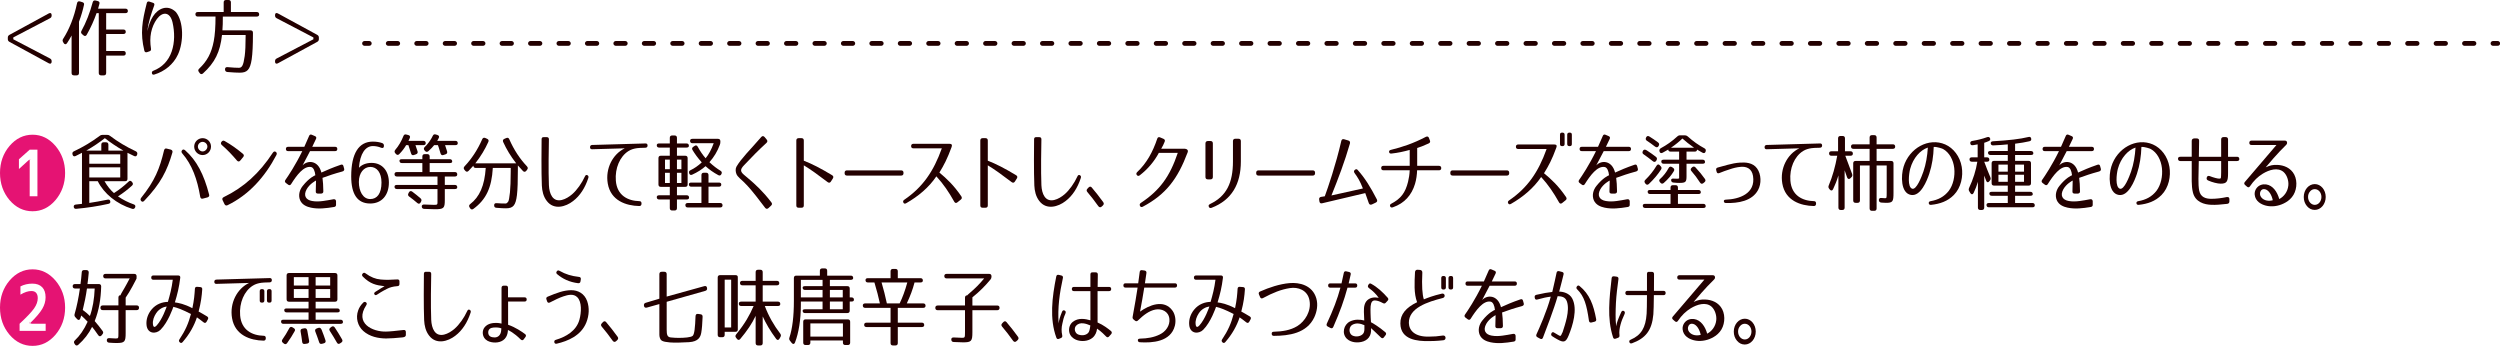 <?xml version="1.0" encoding="utf-8"?>
<!-- Generator: Adobe Illustrator 22.1.0, SVG Export Plug-In . SVG Version: 6.00 Build 0)  -->
<svg version="1.1" xmlns="http://www.w3.org/2000/svg" xmlns:xlink="http://www.w3.org/1999/xlink" x="0px" y="0px"
	 viewBox="0 0 746 104" style="enable-background:new 0 0 746 104;" xml:space="preserve">
<style type="text/css">
	.st0{fill:#230000;}
	.st1{fill:#E51373;}
	.st2{fill:none;stroke:#230000;stroke-width:1.417;stroke-linecap:round;stroke-linejoin:round;}
	.st3{fill:none;stroke:#230000;stroke-width:1.417;stroke-linecap:round;stroke-linejoin:round;stroke-dasharray:2.829,5.658;}
</style>
<g>
	<path class="st0" d="M2.334,11.672v-0.451c0-0.377,0.15-0.628,0.502-0.829l11.747-6.4c0.477-0.251,0.828-0.05,0.828,0.502v0.126
		c0,0.401-0.15,0.652-0.502,0.828L3.966,11.17v0.553l10.943,5.723c0.351,0.176,0.502,0.427,0.502,0.828v0.126
		c0,0.552-0.351,0.753-0.828,0.502L2.836,12.5C2.484,12.3,2.334,12.049,2.334,11.672z"/>
	<path class="st0" d="M22.868,22.49h-0.803c-0.452,0-0.703-0.251-0.703-0.702V10.593c-0.427,0.803-0.878,1.557-1.381,2.31
		c-0.301,0.427-0.702,0.401-0.978-0.051l-0.176-0.301c-0.201-0.352-0.201-0.652,0.025-0.98c1.832-2.836,3.263-6.45,4.142-10.617
		c0.101-0.477,0.401-0.652,0.854-0.527l0.678,0.201c0.427,0.125,0.627,0.376,0.552,0.753c-0.351,1.632-0.828,3.314-1.506,5.096
		v15.312C23.571,22.239,23.32,22.49,22.868,22.49z M38.155,3.288c0,0.402-0.252,0.628-0.703,0.628h-5.773v4.895h5.146
		c0.452,0,0.703,0.251,0.703,0.703c0,0.401-0.251,0.627-0.703,0.627h-5.146v5.07h5.146c0.452,0,0.703,0.251,0.703,0.703
		c0,0.452-0.251,0.678-0.703,0.678h-5.146v5.196c0,0.451-0.251,0.702-0.703,0.702h-0.803c-0.452,0-0.703-0.251-0.703-0.702V3.916
		h-0.652c-0.753,2.134-1.707,4.292-2.937,6.451c-0.227,0.427-0.603,0.502-0.98,0.176L24.5,10.191
		c-0.326-0.276-0.401-0.577-0.201-0.954c1.381-2.51,2.511-5.396,3.364-8.56c0.125-0.451,0.401-0.627,0.854-0.527l0.627,0.151
		c0.452,0.125,0.628,0.401,0.527,0.803l-0.401,1.481h8.183C37.903,2.586,38.155,2.837,38.155,3.288z"/>
	<path class="st0" d="M46.014,1.632c-0.828,2.31-1.832,5.171-2.008,7.655c0.302-1.832,0.929-3.263,1.656-4.417
		c1.507-2.359,4.343-3.665,6.803-1.306c2.385,2.887,2.359,8.961,0.652,12.676c-1.355,2.962-3.99,5.07-7.053,5.999
		c-0.402,0.126-0.678-0.024-0.728-0.376c-0.075-0.377,0.075-0.603,0.427-0.753c2.586-1.005,4.493-2.912,5.473-5.748
		c0.929-2.711,0.903-5.824,0.251-8.686c-0.753-3.213-2.987-3.288-4.669-1.004c-0.828,1.154-1.431,2.535-1.732,4.041
		c-0.301,1.531-0.301,3.063-0.024,4.845c0.05,0.377-0.075,0.628-0.452,0.753l-0.728,0.251c-0.402,0.126-0.703-0.025-0.804-0.427
		c-1.28-5.271-0.652-8.785,0.728-14.231c0.1-0.402,0.377-0.553,0.778-0.427l1.055,0.351C46.039,0.954,46.165,1.23,46.014,1.632z"/>
	<path class="st0" d="M75.103,17.722c-0.477,3.138-1.405,3.966-3.538,3.966c-0.728,0-2.009-0.051-3.715-0.201
		c-0.452-0.05-0.678-0.301-0.703-0.727v-0.051c-0.025-0.477,0.251-0.728,0.753-0.678c1.531,0.151,2.66,0.201,3.389,0.201
		c0.878,0,1.33-0.602,1.731-3.514c0.176-1.331,0.276-3.364,0.276-6.024v-0.251h-7.053c-0.553,5.07-2.109,8.232-5.673,11.471
		c-0.352,0.302-0.703,0.276-0.979-0.101l-0.251-0.352c-0.276-0.351-0.226-0.678,0.101-0.978c2.359-2.234,3.665-4.644,4.343-8.208
		c0.351-1.808,0.526-4.317,0.526-7.329h-5.296c-0.452,0-0.703-0.251-0.703-0.703c0-0.427,0.251-0.652,0.703-0.652h7.732V0.703
		C66.745,0.251,66.996,0,67.447,0H68.2c0.452,0,0.703,0.251,0.703,0.703V3.59h7.73c0.452,0,0.703,0.251,0.703,0.702
		c0,0.427-0.251,0.653-0.703,0.653h-10.14c0,1.707-0.025,3.037-0.126,4.116h8.408c0.452,0,0.703,0.251,0.703,0.703v0.376
		C75.479,13.505,75.354,15.989,75.103,17.722z"/>
	<path class="st0" d="M82.073,4.619V4.493c0-0.552,0.352-0.753,0.828-0.502l11.747,6.4c0.352,0.201,0.502,0.452,0.502,0.829v0.451
		c0,0.377-0.15,0.628-0.502,0.828l-11.747,6.401c-0.477,0.251-0.828,0.05-0.828-0.502v-0.126c0-0.401,0.15-0.652,0.502-0.828
		l10.944-5.723V11.17L82.575,5.447C82.224,5.272,82.073,5.021,82.073,4.619z"/>
	<path class="st1" d="M19.428,51.617c0,3.138-0.979,5.849-2.861,8.082c-1.908,2.234-4.192,3.339-6.853,3.339
		c-2.661,0-4.97-1.104-6.878-3.339C0.953,57.466,0,54.755,0,51.617c0-3.138,0.953-5.823,2.836-8.058
		c1.908-2.233,4.217-3.363,6.878-3.363c2.66,0,4.944,1.13,6.853,3.363C18.448,45.794,19.428,48.479,19.428,51.617z M8.86,44.664
		l-3.213,2.861v2.912l2.786-2.535c0.15-0.126,0.276-0.201,0.427-0.251V58.57h2.31V44.664H8.86z M8.86,47.651v-0.075h0.452
		C9.137,47.576,8.985,47.601,8.86,47.651z"/>
	<path class="st0" d="M22.076,45.141c2.761-1.305,5.296-2.811,7.655-4.593c0.276-0.226,0.502-0.302,0.854-0.302h1.405
		c0.352,0,0.578,0.075,0.854,0.302c2.359,1.782,4.92,3.314,7.682,4.593c0.376,0.201,0.526,0.478,0.427,0.904l-0.025,0.075
		c-0.101,0.477-0.452,0.652-0.879,0.452l-2.008-0.979v7.781c0,0.452-0.251,0.703-0.703,0.703h-6.149
		c0.854,1.506,1.808,2.66,2.812,3.539c1.48-0.929,2.911-2.033,4.367-3.414c0.326-0.351,0.703-0.326,0.979,0.051l0.125,0.15
		c0.276,0.352,0.251,0.678-0.075,0.979c-1.18,1.08-2.561,2.185-4.192,3.213c1.531,1.055,3.088,1.833,4.694,2.385
		c0.452,0.15,0.603,0.477,0.427,0.903c-0.176,0.402-0.477,0.553-0.903,0.427c-4.619-1.431-8.435-4.568-10.241-8.232h-2.535v6.476
		c1.556-0.226,3.363-0.552,5.472-0.979c0.477-0.101,0.753,0.101,0.804,0.577c0.05,0.352-0.151,0.577-0.578,0.678
		c-3.062,0.678-6.274,1.18-9.588,1.48c-0.452,0.051-0.729-0.176-0.753-0.627c-0.025-0.377,0.2-0.603,0.652-0.652
		c0.427-0.051,1.029-0.101,1.808-0.201V45.593l-1.934,0.979c-0.427,0.2-0.777,0.024-0.878-0.452l-0.025-0.075
		C21.523,45.618,21.675,45.316,22.076,45.141z M32.342,43.158v1.782h4.493c-2.083-1.18-3.94-2.46-5.547-3.715
		c-1.607,1.255-3.464,2.535-5.548,3.715h4.493v-1.782c0-0.452,0.251-0.703,0.703-0.703h0.703
		C32.091,42.455,32.342,42.706,32.342,43.158z M26.644,48.856h9.236v-2.812h-9.236V48.856z M26.644,49.936v3.012h9.236v-3.012
		H26.644z"/>
	<path class="st0" d="M51.444,45.518c-1.557,5.396-3.515,9.287-8.409,14.408c-0.326,0.35-0.652,0.35-0.903,0.05
		c-0.276-0.301-0.251-0.603,0-0.954c4.066-5.07,5.523-8.685,6.827-14.182c0.126-0.452,0.427-0.652,0.879-0.477l1.129,0.275
		C51.393,44.79,51.569,45.091,51.444,45.518z M59.752,58.746c-0.878-5.246-2.435-9.589-5.371-12.978
		c-0.276-0.326-0.301-0.628-0.05-0.929c0.226-0.301,0.526-0.301,0.878-0.025c3.464,3.037,5.647,7.255,7.179,13.203
		c0.151,0.427-0.024,0.729-0.451,0.879l-1.331,0.352C60.154,59.398,59.852,59.223,59.752,58.746z M62.965,43.735
		c0,1.405-1.129,2.535-2.51,2.535c-1.381,0-2.51-1.13-2.51-2.535c0-1.405,1.154-2.51,2.51-2.51
		C61.836,41.226,62.965,42.33,62.965,43.735z M59.05,43.735c0,0.753,0.652,1.456,1.405,1.456c0.753,0,1.431-0.703,1.431-1.456
		c0-0.753-0.678-1.405-1.431-1.405C59.702,42.33,59.05,42.982,59.05,43.735z"/>
	<path class="st0" d="M67.034,42.079c1.958,1.104,3.64,2.309,5.447,3.815c0.352,0.301,0.376,0.627,0.075,0.979l-0.854,1.029
		c-0.301,0.376-0.652,0.376-0.978,0.025c-1.381-1.632-2.812-3.163-4.493-4.619c-0.351-0.276-0.401-0.627-0.15-0.979l0.024-0.025
		C66.356,41.953,66.683,41.878,67.034,42.079z M66.759,58.821c6.049-2.938,10.642-7.129,14.658-13.254
		c0.251-0.376,0.577-0.477,0.879-0.251c0.326,0.227,0.376,0.553,0.176,0.954c-3.439,6.552-8.184,11.848-14.559,14.96
		c-0.401,0.201-0.728,0.075-0.929-0.326l-0.553-1.154C66.231,59.348,66.356,59.021,66.759,58.821z"/>
	<path class="st0" d="M102.105,51.19c-2.335,0.627-4.017,1.205-5.874,1.883c0.15,1.129,0.226,2.309,0.251,3.99
		c0.025,0.427-0.201,0.653-0.602,0.703h-1.029c-0.427,0-0.652-0.226-0.627-0.652c0.05-1.456,0.075-2.385,0.075-3.238
		c-0.251,0.126-1.883,1.004-2.786,2.586c-1.055,1.907-0.251,3.188,1.606,3.514c1.079,0.201,2.209,0.15,3.288,0
		c0.954-0.125,1.907-0.301,3.138-0.527c0.427-0.05,0.678,0.15,0.727,0.577v1.055c0.025,0.376-0.176,0.603-0.552,0.678
		c-2.46,0.401-4.694,0.678-6.953,0.201c-1.154-0.251-2.585-0.778-3.213-2.209c-0.603-1.431-0.201-3.063,0.778-4.268
		c1.933-2.435,3.564-3.112,3.765-3.188c-0.125-1.255-0.552-2.335-1.305-2.46c-2.159-0.377-4.268,2.46-5.924,5.096
		c-0.227,0.376-0.553,0.427-0.879,0.176l-0.703-0.527c-0.301-0.251-0.351-0.553-0.125-0.879c0.854-1.205,3.012-4.442,5.045-8.609
		H85.94c-0.402,0-0.628-0.226-0.628-0.628v-0.024c0-0.401,0.226-0.628,0.628-0.628h4.869c0.477-1.104,1.105-2.484,1.431-3.263
		c0.15-0.377,0.452-0.502,0.828-0.326l0.929,0.401c0.377,0.15,0.478,0.452,0.302,0.828c-0.226,0.502-0.628,1.33-1.13,2.359h6.853
		c0.401,0,0.628,0.227,0.628,0.628v0.024c0,0.402-0.227,0.628-0.628,0.628h-7.505c-0.628,1.255-1.405,2.736-2.234,4.268
		c1.456-1.606,4.669-1.606,5.623,2.133c1.656-0.753,3.188-1.431,5.798-2.334c0.402-0.15,0.678,0,0.778,0.401l0.226,0.828
		C102.808,50.789,102.582,51.064,102.105,51.19z"/>
	<path class="st0" d="M113.736,44.087c-0.854-0.352-1.631-0.502-2.484-0.502c-2.184,0-3.841,2.233-4.142,6.476
		c0.828-0.903,2.158-1.456,3.765-1.456c3.213,0,5.171,2.436,5.171,5.849c0,3.79-2.134,6.275-5.572,6.275
		c-3.841,0-5.673-2.786-5.673-8.107c0-6.853,2.259-10.366,6.451-10.366c1.004,0,1.982,0.15,2.761,0.427
		c0.401,0.15,0.553,0.401,0.553,0.803v0.075C114.565,44.087,114.238,44.288,113.736,44.087z M113.837,54.453
		c0-2.936-1.381-4.644-3.314-4.644c-1.933,0-3.438,1.757-3.438,4.493c0,2.686,1.18,5.096,3.389,5.096
		C112.532,59.398,113.837,57.767,113.837,54.453z"/>
	<path class="st0" d="M118.426,56.411c-0.452,0-0.703-0.251-0.703-0.703c0-0.351,0.251-0.526,0.703-0.526h12.124v-2.511h-12.124
		c-0.452,0-0.703-0.251-0.703-0.702c0-0.402,0.251-0.628,0.703-0.628h7.605v-2.686h-6.125c-0.451,0-0.702-0.251-0.702-0.703
		c0-0.301,0.251-0.451,0.702-0.451h6.125v-0.804c0-0.452,0.251-0.703,0.703-0.703h0.778c0.451,0,0.702,0.251,0.702,0.703v0.804
		h6.024c0.452,0,0.703,0.251,0.703,0.702c0,0.302-0.251,0.452-0.703,0.452h-6.024v2.686h7.53c0.452,0,0.703,0.251,0.703,0.703
		c0,0.401-0.251,0.627-0.703,0.627h-3.012v2.511h3.012c0.452,0,0.703,0.251,0.703,0.702c0,0.351-0.251,0.527-0.703,0.527h-3.012
		v3.288c0,2.46-0.302,2.736-3.013,2.736c-0.427,0-1.455-0.05-3.138-0.101c-0.451-0.025-0.702-0.251-0.728-0.703
		c-0.025-0.401,0.251-0.627,0.728-0.602c1.557,0.05,2.536,0.1,2.912,0.1c1.18,0,1.055-0.05,1.055-1.481v-3.238H118.426z
		 M119.153,45.97c-0.326,0.352-0.702,0.326-1.004-0.025l-0.2-0.226c-0.276-0.327-0.276-0.653,0-1.004
		c0.979-1.13,1.807-2.536,2.435-4.117c0.15-0.427,0.451-0.577,0.878-0.451l0.578,0.15c0.451,0.101,0.627,0.427,0.451,0.878
		l-0.401,0.854h4.442c0.452,0,0.703,0.251,0.703,0.703c0,0.377-0.251,0.577-0.703,0.577h-2.359c0.227,0.678,0.452,1.28,0.628,1.857
		c0.125,0.427-0.05,0.729-0.477,0.879l-0.578,0.2c-0.427,0.176-0.753,0-0.878-0.451c-0.302-1.004-0.577-1.833-0.804-2.485h-0.678
		C120.71,44.162,120.032,45.065,119.153,45.97z M123.019,57.189c0.878,0.652,1.731,1.355,2.46,1.983
		c0.326,0.301,0.376,0.602,0.175,0.979l-0.15,0.276c-0.251,0.427-0.627,0.477-0.979,0.15c-0.804-0.678-1.581-1.33-2.41-1.908
		c-0.351-0.251-0.451-0.577-0.251-0.953l0.151-0.302C122.241,56.988,122.617,56.889,123.019,57.189z M126.784,43.811
		c0.176-0.176,0.352-0.326,0.502-0.502c0.879-1.029,1.431-1.883,1.857-2.786c0.176-0.401,0.478-0.527,0.879-0.401l0.502,0.15
		c0.452,0.15,0.627,0.477,0.401,0.903l-0.452,0.854h5.422c0.452,0,0.703,0.251,0.703,0.703c0,0.377-0.251,0.577-0.703,0.577h-3.087
		c0.226,0.678,0.427,1.28,0.603,1.857c0.125,0.427-0.025,0.729-0.452,0.879l-0.603,0.2c-0.427,0.176-0.753,0-0.903-0.477
		c-0.427-1.431-0.678-2.259-0.778-2.46h-1.13c-0.376,0.502-0.953,1.13-1.732,1.808c-0.351,0.301-0.703,0.251-1.004-0.101
		l-0.15-0.176C126.383,44.488,126.433,44.137,126.784,43.811z"/>
	<path class="st0" d="M154.257,58.219c-0.377,3.112-1.155,3.94-3.264,3.94c-0.552,0-1.506-0.025-2.861-0.15
		c-0.451-0.025-0.678-0.276-0.678-0.728c-0.025-0.452,0.251-0.703,0.729-0.653c1.004,0.075,1.857,0.101,2.635,0.101
		c0.302,0,0.502-0.101,0.879-0.652c0.126-0.225,0.326-1.205,0.477-2.686c0.126-1.355,0.227-3.464,0.227-6.2v-1.079h-5.347
		c-0.326,5.873-2.008,9.463-5.798,12.224c-0.377,0.276-0.703,0.201-0.98-0.201l-0.15-0.251c-0.251-0.376-0.176-0.702,0.176-0.979
		c2.786-2.134,4.292-5.472,4.643-10.793h-2.987c-0.451,0-0.702-0.251-0.702-0.703v0.025c-0.427,0.502-0.904,1.004-1.432,1.556
		c-0.326,0.352-0.702,0.326-1.004-0.05l-0.251-0.302c-0.275-0.351-0.251-0.678,0.051-1.004c2.108-2.233,3.891-4.919,5.271-8.082
		c0.176-0.427,0.502-0.553,0.929-0.377l0.553,0.251c0.401,0.176,0.527,0.502,0.352,0.904c-0.979,2.184-2.234,4.292-3.891,6.4h12.198
		c-1.656-2.108-2.911-4.217-3.891-6.376c-0.175-0.427-0.05-0.753,0.377-0.929l0.527-0.226c0.427-0.201,0.753-0.075,0.929,0.352
		c1.38,3.163,3.162,5.849,5.271,8.082c0.302,0.326,0.327,0.653,0.051,1.004l-0.251,0.327c-0.302,0.376-0.678,0.401-1.004,0.05
		c-0.553-0.577-1.055-1.13-1.507-1.656v1.004C154.532,53.927,154.457,56.537,154.257,58.219z"/>
	<path class="st0" d="M163.796,41.552c-0.05,2.209-0.176,9.664,0,13.705c0.051,1.28,0.351,2.561,0.929,3.389
		c1.481,2.184,4.317,0.778,5.999-0.678c1.431-1.23,2.912-3.339,3.815-5.321c0.176-0.402,0.427-0.527,0.729-0.377
		c0.326,0.176,0.427,0.452,0.275,0.879c-0.953,2.911-2.46,5.271-4.543,6.853c-2.184,1.707-5.698,2.761-7.831-0.025
		c-1.055-1.356-1.406-3.037-1.481-4.594c-0.176-3.94-0.101-11.621-0.075-13.856c0-0.401,0.226-0.627,0.628-0.602h0.929
		C163.57,40.924,163.796,41.15,163.796,41.552z"/>
	<path class="st0" d="M193.233,43.409v0.025c0,0.401-0.227,0.627-0.628,0.652l-1.632,0.05c-0.301,0-0.577,0.025-0.854,0.075
		c-0.903,0.126-1.757,0.352-2.56,0.854c-2.586,1.606-4.092,5.146-3.79,8.861c0.351,4.417,3.614,6.023,7.027,6.099
		c0.402,0,0.628,0.227,0.628,0.628v0.201c-0.025,0.401-0.251,0.627-0.652,0.627c-3.966-0.075-8.534-1.606-9.413-6.702
		c-0.778-4.518,1.506-8.81,5.07-10.517l-9.739,0.276c-0.401,0.024-0.627-0.201-0.627-0.603v-0.025c0-0.401,0.226-0.628,0.627-0.652
		l15.914-0.452C193.007,42.781,193.233,43.008,193.233,43.409z"/>
	<path class="st0" d="M197.184,55.759c-0.451,0-0.702-0.251-0.702-0.703v-7.882c0-0.451,0.251-0.702,0.702-0.702h2.686v-2.435
		h-3.188c-0.452,0-0.703-0.251-0.703-0.703c0-0.352,0.251-0.527,0.703-0.527h3.188v-1.682c0-0.452,0.251-0.703,0.703-0.703h0.729
		c0.451,0,0.702,0.251,0.702,0.703v1.682h2.861c0.452,0,0.703,0.251,0.703,0.703c0,0.352-0.251,0.527-0.703,0.527h-2.861v2.435
		h2.485c0.451,0,0.702,0.251,0.702,0.702v7.882c0,0.452-0.251,0.703-0.702,0.703h-2.485v2.51h2.912c0.451,0,0.702,0.251,0.702,0.703
		c0,0.352-0.251,0.552-0.702,0.552h-2.912v2.586c0,0.451-0.251,0.702-0.702,0.702h-0.729c-0.452,0-0.703-0.251-0.703-0.702v-2.586
		h-3.188c-0.452,0-0.703-0.251-0.703-0.702c0-0.352,0.251-0.553,0.703-0.553h3.188v-2.51H197.184z M198.438,50.487h1.431v-2.861
		h-1.431V50.487z M198.438,54.604h1.431v-3.038h-1.431V54.604z M202.003,50.487h1.33v-2.861h-1.33V50.487z M202.003,51.566v3.038
		h1.33v-3.038H202.003z M215.231,55.081c0,0.401-0.251,0.627-0.703,0.627h-3.112v4.87h3.489c0.451,0,0.702,0.251,0.702,0.703
		c0,0.401-0.251,0.627-0.702,0.627h-9.689c-0.451,0-0.702-0.251-0.702-0.703c0-0.401,0.251-0.627,0.702-0.627h4.092v-4.87h-3.037
		c-0.452,0-0.703-0.251-0.703-0.702c0-0.351,0.251-0.527,0.703-0.527h3.037v-2.234c0-0.451,0.251-0.702,0.703-0.702h0.702
		c0.452,0,0.703,0.251,0.703,0.702v2.234h3.112C214.98,54.479,215.231,54.68,215.231,55.081z M206.044,50.789
		c1.13-0.527,2.284-1.331,3.364-2.335c-1.155-1.28-2.059-2.51-2.762-3.69c-0.226-0.377-0.15-0.703,0.227-0.954l0.376-0.251
		c0.377-0.301,0.729-0.2,0.954,0.227c0.727,1.33,1.506,2.484,2.359,3.439c0.903-1.105,1.731-2.61,2.409-4.493h-6.35
		c-0.452,0-0.703-0.251-0.703-0.703c0-0.401,0.251-0.603,0.703-0.603h7.63c0.452,0,0.703,0.251,0.703,0.703v0.201
		c0,0.326-0.025,0.552-0.15,0.878c-0.729,1.958-1.732,3.64-3.112,5.196c1.18,1.104,2.284,1.933,3.288,2.535
		c0.376,0.226,0.502,0.527,0.326,0.929l-0.025,0.05c-0.176,0.427-0.527,0.577-0.929,0.352c-1.531-0.828-2.811-1.757-3.815-2.686
		c-1.029,0.929-2.435,1.832-3.991,2.535c-0.426,0.201-0.753,0.05-0.903-0.401v-0.051C205.518,51.266,205.643,50.965,206.044,50.789z
		"/>
	<path class="st0" d="M230.171,60.377c0.276,0.352,0.251,0.678-0.075,0.979l-0.778,0.728c-0.352,0.326-0.702,0.302-1.004-0.075
		c-0.903-1.205-1.832-2.41-2.685-3.489c-1.004-1.28-2.059-2.585-3.59-4.116c-0.451-0.452-0.903-0.828-1.33-1.231
		c-0.401-0.376-0.778-0.803-0.954-1.229c-0.301-0.727-0.326-1.606,0-2.209c0.678-1.18,1.632-2.359,2.987-3.916
		c1.229-1.405,2.46-2.66,4.393-4.919c0.326-0.377,0.678-0.377,1.004-0.025l0.628,0.753c0.301,0.352,0.275,0.678-0.051,1.004
		c-2.409,2.209-4.317,4.142-6.701,6.677c-1.155,1.205-1.18,1.857,0,2.861l1.129,0.954C225.452,55.056,227.762,57.215,230.171,60.377
		z"/>
	<path class="st0" d="M248.314,52.295c0.377,0.226,0.452,0.552,0.227,0.929l-0.603,0.954c-0.251,0.376-0.577,0.451-0.954,0.176
		c-2.812-2.134-5.12-3.815-7.129-5.021v11.973c0,0.452-0.225,0.678-0.678,0.678H238.3c-0.452,0-0.678-0.226-0.678-0.678V41.928
		c0-0.451,0.226-0.678,0.678-0.702h0.878c0.427,0,0.678,0.251,0.678,0.678v6.049C242.266,48.881,244.926,50.236,248.314,52.295z"/>
	<path class="st0" d="M269.604,51.542v0.15c0,0.452-0.251,0.703-0.703,0.703h-16.165c-0.452,0-0.703-0.251-0.703-0.703v-0.15
		c0-0.452,0.251-0.703,0.703-0.703h16.165C269.353,50.839,269.604,51.09,269.604,51.542z"/>
	<path class="st0" d="M283.98,43.158c0.101,0.176,0.101,0.401-0.024,0.728c-1.306,3.539-2.284,5.396-3.64,7.605
		c2.133,1.782,4.292,3.766,6.551,7.104c0.225,0.377,0.176,0.703-0.15,0.954l-1.029,0.828c-0.352,0.302-0.703,0.227-0.929-0.176
		c-1.632-2.911-3.213-5.246-5.347-7.58c-2.233,3.313-5.371,5.949-8.985,8.007c-0.377,0.227-0.703,0.176-0.854-0.176
		c-0.176-0.326-0.076-0.627,0.275-0.854c5.497-3.739,8.735-8.458,11.195-15.336h-8.484c-0.451,0-0.678-0.226-0.678-0.678
		c0-0.427,0.227-0.652,0.678-0.678h10.743C283.68,42.907,283.88,42.982,283.98,43.158z"/>
	<path class="st0" d="M303.217,52.295c0.377,0.226,0.452,0.552,0.227,0.929l-0.603,0.954c-0.251,0.376-0.577,0.451-0.954,0.176
		c-2.811-2.134-5.12-3.815-7.129-5.021v11.973c0,0.452-0.226,0.678-0.678,0.678h-0.878c-0.452,0-0.678-0.226-0.678-0.678V41.928
		c0-0.451,0.226-0.678,0.678-0.702h0.878c0.427,0,0.678,0.251,0.678,0.678v6.049C297.168,48.881,299.828,50.236,303.217,52.295z"/>
	<path class="st0" d="M310.754,41.552c-0.05,2.209-0.176,9.664,0,13.705c0.051,1.28,0.351,2.561,0.929,3.389
		c1.481,2.184,4.317,0.778,5.999-0.678c1.431-1.23,2.912-3.339,3.815-5.321c0.176-0.402,0.427-0.527,0.729-0.377
		c0.326,0.176,0.427,0.452,0.275,0.879c-0.953,2.911-2.46,5.271-4.543,6.853c-2.184,1.707-5.698,2.761-7.831-0.025
		c-1.055-1.356-1.406-3.037-1.481-4.594c-0.176-3.94-0.101-11.621-0.075-13.856c0-0.401,0.226-0.627,0.628-0.602h0.929
		C310.528,40.924,310.754,41.15,310.754,41.552z"/>
	<path class="st0" d="M325.766,55.935c1.18,1.38,2.31,2.836,3.439,4.393c0.251,0.352,0.2,0.678-0.1,0.979l-0.352,0.326
		c-0.352,0.327-0.703,0.276-1.004-0.1c-1.13-1.582-2.209-2.987-3.288-4.242c-0.276-0.326-0.276-0.678,0.024-0.979l0.327-0.351
		C325.139,55.608,325.49,55.608,325.766,55.935z"/>
	<path class="st0" d="M354.333,44.715c0.15,0.2,0.176,0.451,0.05,0.777c-2.962,7.856-6.426,12.5-13.378,16.19
		c-0.377,0.2-0.678,0.101-0.829-0.227c-0.175-0.376-0.1-0.652,0.251-0.903c5.673-3.765,8.66-7.882,11.02-14.935h-5.647
		c-1.355,2.535-3.263,4.819-5.698,6.702c-0.352,0.251-0.652,0.226-0.878-0.101c-0.227-0.302-0.176-0.577,0.125-0.879
		c2.812-2.636,4.669-6.049,5.975-9.965c0.15-0.427,0.451-0.552,0.853-0.377l1.005,0.427c0.401,0.176,0.526,0.478,0.35,0.879
		c-0.301,0.728-0.577,1.355-1.028,2.083h7.078C353.932,44.413,354.157,44.514,354.333,44.715z"/>
	<path class="st0" d="M361.915,42.781v10.041c0,0.451-0.251,0.702-0.703,0.702h-0.803c-0.452,0-0.703-0.251-0.703-0.702V42.807
		c0-0.452,0.251-0.703,0.703-0.727h0.803C361.664,42.079,361.915,42.33,361.915,42.781z M361.539,62.009
		c-0.452,0.176-0.778,0-0.879-0.477c-0.075-0.276,0.101-0.478,0.477-0.678c4.87-2.335,6.777-6.351,6.777-12.676v-6.075
		c0-0.451,0.251-0.702,0.703-0.702h0.954c0.451,0,0.702,0.251,0.702,0.702v6.075C370.273,54.931,367.538,59.699,361.539,62.009z"/>
	<path class="st0" d="M392.415,51.542v0.15c0,0.452-0.251,0.703-0.703,0.703h-16.165c-0.452,0-0.703-0.251-0.703-0.703v-0.15
		c0-0.452,0.251-0.703,0.703-0.703h16.165C392.164,50.839,392.415,51.09,392.415,51.542z"/>
	<path class="st0" d="M404.206,51.643c-0.251-0.377-0.251-0.678,0.075-0.954c0.302-0.251,0.577-0.276,0.828,0
		c2.185,2.435,3.841,5.12,5.748,8.811c0.201,0.427,0.101,0.753-0.326,0.953l-1.154,0.553c-0.427,0.176-0.778,0.05-0.929-0.401
		c-0.377-1.13-0.703-2.059-1.055-2.987l-12.852,3.037c-0.451,0.126-0.753-0.075-0.828-0.552l-0.075-0.527
		c-0.075-0.452,0.126-0.753,0.577-0.828l1.104-0.176c0.904-2.46,3.288-9.363,4.92-16.491c0.101-0.478,0.401-0.653,0.853-0.527
		l1.255,0.376c0.427,0.126,0.577,0.427,0.477,0.879c-1.556,5.422-3.539,10.618-5.522,15.513l9.388-2.084
		C405.813,54.002,405.185,52.998,404.206,51.643z"/>
	<path class="st0" d="M430.071,50.136c0,0.452-0.226,0.678-0.678,0.678h-6.526c-0.05,1.355-0.226,2.736-0.627,4.067
		c-1.005,3.339-3.138,5.773-6.602,6.978c-0.427,0.15-0.703,0.024-0.829-0.302c-0.125-0.352,0.025-0.627,0.402-0.803
		c2.836-1.506,4.116-3.213,4.944-6.477c0.276-1.105,0.452-2.284,0.502-3.464h-7.831c-0.452,0-0.678-0.226-0.678-0.678
		c0-0.427,0.226-0.652,0.678-0.652h7.831v-4.744c-1.958,0.527-3.413,0.854-5.422,1.079c-0.427,0.051-0.678-0.1-0.728-0.451
		c-0.075-0.326,0.126-0.553,0.553-0.652c3.388-0.829,6.651-1.908,10.441-3.891c0.427-0.201,0.753-0.076,0.903,0.351l0.276,0.729
		c0.176,0.401,0.05,0.702-0.376,0.903c-1.707,0.778-2.46,1.055-3.414,1.356v5.321h6.476
		C429.82,49.483,430.046,49.709,430.071,50.136z"/>
	<path class="st0" d="M450.345,51.542v0.15c0,0.452-0.251,0.703-0.703,0.703h-16.165c-0.452,0-0.703-0.251-0.703-0.703v-0.15
		c0-0.452,0.251-0.703,0.703-0.703h16.165C450.094,50.839,450.345,51.09,450.345,51.542z"/>
	<path class="st0" d="M464.447,43.359c0.101,0.175,0.075,0.376-0.05,0.728c-1.28,3.514-2.284,5.396-3.665,7.606
		c2.158,1.782,4.317,3.765,6.576,7.103c0.251,0.377,0.201,0.703-0.125,0.954l-1.029,0.828c-0.352,0.301-0.703,0.226-0.929-0.176
		c-1.632-2.912-3.213-5.246-5.347-7.58c-2.259,3.313-5.396,5.948-8.986,8.007c-0.401,0.226-0.702,0.176-0.854-0.176
		c-0.175-0.326-0.075-0.628,0.276-0.854c5.497-3.74,8.735-8.459,11.195-15.337h-8.484c-0.452,0-0.678-0.226-0.678-0.677
		c0-0.427,0.226-0.653,0.678-0.678h10.718C464.121,43.108,464.347,43.184,464.447,43.359z M466.882,42.982
		c0,0.427-0.251,0.628-0.678,0.628h-0.05c-0.452,0-0.652-0.201-0.652-0.628v-2.786c0-0.427,0.2-0.628,0.652-0.628h0.05
		c0.427,0,0.678,0.201,0.678,0.628V42.982z M469.041,42.982c0,0.427-0.201,0.628-0.653,0.628h-0.05
		c-0.427,0-0.678-0.201-0.678-0.628v-2.786c0-0.427,0.251-0.628,0.678-0.628h0.05c0.452,0,0.653,0.201,0.653,0.628V42.982z"/>
	<path class="st0" d="M488.143,51.19c-2.335,0.627-4.017,1.205-5.874,1.883c0.15,1.129,0.226,2.309,0.251,3.99
		c0.025,0.427-0.201,0.653-0.602,0.703h-1.029c-0.427,0-0.652-0.226-0.627-0.652c0.05-1.456,0.075-2.385,0.075-3.238
		c-0.251,0.126-1.883,1.004-2.786,2.586c-1.055,1.907-0.251,3.188,1.606,3.514c1.079,0.201,2.209,0.15,3.288,0
		c0.954-0.125,1.907-0.301,3.138-0.527c0.427-0.05,0.678,0.15,0.728,0.577v1.055c0.025,0.376-0.176,0.603-0.552,0.678
		c-2.46,0.401-4.694,0.678-6.953,0.201c-1.154-0.251-2.585-0.778-3.213-2.209c-0.603-1.431-0.201-3.063,0.778-4.268
		c1.933-2.435,3.564-3.112,3.765-3.188c-0.125-1.255-0.552-2.335-1.305-2.46c-2.159-0.377-4.268,2.46-5.924,5.096
		c-0.227,0.376-0.553,0.427-0.879,0.176l-0.703-0.527c-0.301-0.251-0.351-0.553-0.125-0.879c0.853-1.205,3.012-4.442,5.045-8.609
		h-4.267c-0.402,0-0.628-0.226-0.628-0.628v-0.024c0-0.401,0.226-0.628,0.628-0.628h4.869c0.477-1.104,1.104-2.484,1.431-3.263
		c0.15-0.377,0.452-0.502,0.828-0.326l0.929,0.401c0.377,0.15,0.478,0.452,0.302,0.828c-0.226,0.502-0.628,1.33-1.13,2.359h6.853
		c0.401,0,0.628,0.227,0.628,0.628v0.024c0,0.402-0.227,0.628-0.628,0.628h-7.505c-0.628,1.255-1.405,2.736-2.234,4.268
		c1.456-1.606,4.669-1.606,5.623,2.133c1.656-0.753,3.188-1.431,5.798-2.334c0.402-0.15,0.678,0,0.778,0.401l0.226,0.828
		C488.845,50.789,488.619,51.064,488.143,51.19z"/>
	<path class="st0" d="M491.385,44.865c1.054,0.678,1.958,1.33,2.736,1.933c0.351,0.276,0.401,0.577,0.2,0.979l-0.101,0.176
		c-0.226,0.401-0.602,0.478-0.978,0.176c-1.029-0.828-1.933-1.48-2.761-2.059c-0.377-0.226-0.452-0.552-0.276-0.953l0.05-0.101
		C490.456,44.589,490.883,44.539,491.385,44.865z M507.524,57.391c0,0.326-0.251,0.502-0.703,0.502h-6.124v2.937h7.58
		c0.452,0,0.703,0.251,0.703,0.703c0,0.351-0.251,0.526-0.703,0.526h-17.369c-0.452,0-0.703-0.251-0.703-0.702
		c0-0.351,0.251-0.527,0.703-0.527h7.58v-2.937h-6.125c-0.451,0-0.702-0.251-0.702-0.703c0-0.326,0.251-0.502,0.702-0.502h6.125
		V55.96c0-0.452,0.251-0.703,0.703-0.703h0.803c0.452,0,0.703,0.251,0.703,0.703v0.728h6.124
		C507.273,56.688,507.524,56.938,507.524,57.391z M490.958,53.676c1.255-1.23,2.409-2.636,3.363-4.242
		c0.276-0.452,0.652-0.478,0.979-0.101l0.251,0.276c0.301,0.301,0.326,0.627,0.1,0.979c-0.929,1.456-2.158,2.912-3.639,4.317
		c-0.352,0.326-0.703,0.276-1.005-0.101l-0.125-0.176C490.632,54.277,490.657,53.977,490.958,53.676z M493.819,43.71
		c-0.853-0.678-1.632-1.204-2.385-1.706c-0.352-0.227-0.451-0.553-0.251-0.954l0.025-0.051c0.201-0.426,0.552-0.526,0.954-0.275
		c0.929,0.577,1.832,1.18,2.61,1.782c0.352,0.275,0.401,0.603,0.2,0.979l-0.075,0.126C494.673,44.037,494.272,44.062,493.819,43.71z
		 M495.351,53.425c0.978-0.879,1.857-1.958,2.585-3.313c0.227-0.402,0.578-0.502,0.979-0.251l0.326,0.226
		c0.377,0.251,0.452,0.577,0.251,0.954c-0.703,1.204-1.707,2.409-3.037,3.564c-0.352,0.301-0.703,0.251-1.004-0.101l-0.126-0.15
		C495.024,53.977,495.05,53.676,495.351,53.425z M508.779,48.354c0,0.327-0.251,0.503-0.702,0.503h-4.819v3.715
		c0,1.757-0.252,2.008-2.209,2.008c-0.377,0-0.929-0.025-1.657-0.101c-0.451-0.025-0.702-0.276-0.728-0.703
		c-0.025-0.351,0.251-0.526,0.728-0.477c0.703,0.05,1.657,0.075,1.657-0.126v-4.316h-4.619c-0.451,0-0.702-0.252-0.702-0.703
		c0-0.326,0.251-0.502,0.702-0.502h4.619v-2.41h-2.561c-0.452,0-0.703-0.251-0.703-0.702v0.1c-0.427,0.251-0.979,0.553-1.656,0.929
		c-0.452,0.251-0.804,0.1-0.929-0.376l-0.025-0.075c-0.075-0.401,0.051-0.678,0.427-0.904c1.682-0.903,3.314-2.033,4.895-3.488
		c0.276-0.251,0.527-0.352,0.879-0.352h1.355c0.352,0,0.603,0.101,0.878,0.326c1.606,1.456,3.238,2.61,4.971,3.539
		c0.376,0.201,0.502,0.478,0.401,0.879l-0.025,0.075c-0.125,0.477-0.477,0.627-0.929,0.376c-0.678-0.376-1.205-0.678-1.632-0.929
		c0,0.402-0.251,0.603-0.702,0.603h-2.435v2.41h4.819C508.528,47.651,508.779,47.902,508.779,48.354z M502.027,41.326
		c-0.853,0.853-2.008,1.807-3.414,2.761h6.903C504.136,43.133,502.981,42.179,502.027,41.326z M507.273,54.453
		c-0.803-1.255-1.656-2.384-2.56-3.413c-0.301-0.352-0.275-0.678,0.075-0.979l0.151-0.15c0.351-0.301,0.702-0.276,1.004,0.05
		c1.129,1.23,2.058,2.36,2.812,3.439c0.251,0.376,0.2,0.702-0.151,0.979l-0.326,0.276C507.901,54.955,507.55,54.88,507.273,54.453z"
		/>
	<path class="st0" d="M512.59,49.985c1.18-0.301,1.933-0.552,2.936-0.803c1.205-0.326,2.435-0.578,3.614-0.653
		c1.657-0.125,3.891-0.05,5.171,1.732c1.255,1.731,1.355,4.543,0.276,6.476c-1.782,3.264-5.924,3.941-9.563,3.841
		c-0.401,0-0.603-0.201-0.628-0.527c-0.024-0.301,0.201-0.477,0.603-0.477c3.916-0.126,8.935-1.757,8.107-7.054
		c-0.376-2.284-1.982-2.887-3.689-2.735c-1.13,0.1-2.259,0.376-3.389,0.777c-0.929,0.326-1.832,0.578-2.987,1.08
		c-0.427,0.175-0.702,0.024-0.803-0.402l-0.126-0.502C512.012,50.362,512.188,50.086,512.59,49.985z"/>
	<path class="st0" d="M543.716,43.409v0.025c0,0.401-0.227,0.627-0.628,0.652l-1.632,0.05c-0.301,0-0.577,0.025-0.853,0.075
		c-0.903,0.126-1.757,0.352-2.56,0.854c-2.586,1.606-4.092,5.146-3.79,8.861c0.351,4.417,3.614,6.023,7.027,6.099
		c0.402,0,0.628,0.227,0.628,0.628v0.201c-0.025,0.401-0.251,0.627-0.652,0.627c-3.966-0.075-8.534-1.606-9.413-6.702
		c-0.778-4.518,1.506-8.81,5.07-10.517l-9.739,0.276c-0.401,0.024-0.627-0.201-0.627-0.603v-0.025c0-0.401,0.226-0.628,0.627-0.652
		l15.914-0.452C543.489,42.781,543.716,43.008,543.716,43.409z"/>
	<path class="st0" d="M552.673,51.918c0.126,0.402,0.075,0.703-0.226,0.979l-0.301,0.301c-0.377,0.377-0.778,0.251-0.979-0.276
		l-0.728-2.108v11.146c0,0.451-0.251,0.702-0.703,0.702h-0.452c-0.451,0-0.702-0.251-0.702-0.702v-9.614
		c-0.478,1.632-1.004,2.837-1.582,4.092c-0.226,0.502-0.627,0.552-0.979,0.125l-0.201-0.251c-0.251-0.326-0.275-0.603-0.125-0.979
		c1.129-2.661,1.958-5.647,2.535-8.86h-1.732c-0.451,0-0.702-0.251-0.702-0.703c0-0.401,0.251-0.628,0.702-0.628h1.983v-3.865
		c0-0.451,0.251-0.702,0.703-0.702h0.652c0.451,0,0.703,0.251,0.703,0.702v3.865h1.656c0.452,0,0.703,0.251,0.703,0.703
		c0,0.401-0.251,0.628-0.703,0.628h-1.557C550.841,46.948,551.568,48.932,552.673,51.918z M565.524,43.761
		c0,0.427-0.251,0.652-0.702,0.652h-4.845v3.614h4.343c0.451,0,0.702,0.251,0.702,0.703v8.785c0,2.661-0.2,3.012-2.284,3.012
		c-0.275,0-0.728-0.024-1.38-0.075c-0.452-0.05-0.678-0.301-0.703-0.727c-0.025-0.452,0.251-0.703,0.728-0.652
		c0.477,0.05,0.804,0.075,1.08,0.075c0.502,0,0.526-0.025,0.526-1.632v-8.133h-3.012V62.21c0,0.451-0.251,0.702-0.703,0.702h-0.678
		c-0.451,0-0.702-0.251-0.702-0.702V49.383h-2.887v10.442c0,0.451-0.251,0.702-0.703,0.702h-0.603c-0.452,0-0.703-0.251-0.703-0.702
		V48.73c0-0.452,0.251-0.703,0.703-0.703h4.192v-3.614h-4.845c-0.452,0-0.703-0.251-0.703-0.703c0-0.427,0.251-0.652,0.703-0.652
		h4.845v-2.033c0-0.451,0.251-0.703,0.702-0.703h0.678c0.452,0,0.703,0.252,0.703,0.703v2.033h4.845
		C565.273,43.058,565.524,43.309,565.524,43.761z"/>
	<path class="st0" d="M576.22,61.13c-0.401,0.025-0.628-0.125-0.678-0.477s0.15-0.552,0.553-0.628
		c2.208-0.376,4.065-1.305,5.446-3.112c1.28-1.707,1.883-4.292,1.606-6.777c-0.276-2.409-1.456-4.644-3.338-5.673
		c-0.201-0.125-1.782-0.677-2.786-0.627c-0.076,2.686-0.478,5.446-1.331,8.007c-0.702,2.108-2.56,6.827-5.446,6.325
		c-3.113-0.526-3.037-5.772-2.209-8.434c1.682-5.522,7.479-8.785,12.425-6.626c2.46,1.079,4.393,3.589,4.92,6.677
		c0.477,2.836-0.201,6.225-2.359,8.408C581.189,60.051,578.881,60.854,576.22,61.13z M570.598,56.311
		c1.279,0.402,2.786-3.514,3.338-5.095c0.778-2.26,1.18-4.694,1.33-7.179c-2.233,0.727-4.393,3.087-5.271,6.35
		C569.593,51.918,569.142,55.834,570.598,56.311z"/>
	<path class="st0" d="M593.926,52.897c0.15,0.352,0.125,0.627-0.126,0.953l-0.176,0.226c-0.326,0.451-0.753,0.401-0.953-0.15
		c-0.15-0.452-0.377-1.005-0.577-1.531v9.563c0,0.451-0.251,0.702-0.703,0.702h-0.477c-0.452,0-0.703-0.251-0.703-0.702v-7.706
		c-0.326,1.104-0.753,2.209-1.28,3.313c-0.251,0.526-0.678,0.526-0.979,0.05l-0.327-0.553c-0.2-0.326-0.2-0.627-0.05-0.979
		c1.205-2.561,2.059-5.246,2.46-7.831h-1.632c-0.451,0-0.702-0.251-0.702-0.703c0-0.401,0.251-0.603,0.702-0.603h1.732v-3.865
		c-0.452,0.075-0.929,0.176-1.431,0.251c-0.477,0.075-0.753-0.15-0.778-0.628c-0.025-0.352,0.176-0.577,0.627-0.652
		c1.481-0.251,2.812-0.552,4.418-1.13c0.452-0.15,0.778,0,0.904,0.452c0.075,0.326-0.076,0.603-0.503,0.753
		c-0.526,0.226-0.852,0.352-1.279,0.477v4.343h0.828c0.451,0,0.702,0.251,0.702,0.703c0,0.401-0.251,0.603-0.702,0.603h-0.828
		C592.521,49.509,593.373,51.566,593.926,52.897z M606.576,57.942c0,0.301-0.251,0.476-0.702,0.476h-4.568v2.159h5.17
		c0.452,0,0.703,0.251,0.703,0.703c0,0.376-0.251,0.577-0.703,0.577h-13.002c-0.451,0-0.702-0.251-0.702-0.703
		c0-0.376,0.251-0.577,0.702-0.577h5.647v-2.159h-4.794c-0.451,0-0.703-0.251-0.703-0.702c0-0.302,0.252-0.478,0.703-0.478h4.794
		v-1.857h-4.116c-0.451,0-0.703-0.251-0.703-0.702v-5.975c0-0.451,0.252-0.702,0.703-0.702h4.116v-1.758h-5.195
		c-0.452,0-0.703-0.251-0.703-0.702c0-0.302,0.251-0.478,0.703-0.478h5.195v-1.982c-1.18,0.101-2.635,0.251-4.367,0.301
		c-0.452,0.025-0.703-0.226-0.728-0.678c0-0.326,0.251-0.527,0.702-0.552c4.694-0.276,8.032-0.652,10.593-1.28
		c0.452-0.126,0.729,0.075,0.804,0.552c0.05,0.377-0.126,0.628-0.553,0.729c-1.18,0.276-2.636,0.527-4.267,0.728v2.184h4.744
		c0.451,0,0.702,0.251,0.702,0.703c0,0.301-0.251,0.477-0.702,0.477h-4.744v1.758h4.041c0.452,0,0.703,0.251,0.703,0.702v5.975
		c0,0.451-0.251,0.702-0.703,0.702h-4.041v1.857h4.568C606.325,57.239,606.576,57.49,606.576,57.942z M596.335,51.216h2.786v-2.108
		h-2.786V51.216z M596.335,52.145v2.108h2.786v-2.108H596.335z M601.306,51.216h2.66v-2.108h-2.66V51.216z M601.306,54.253h2.66
		v-2.108h-2.66V54.253z"/>
	<path class="st0" d="M626.298,51.19c-2.335,0.627-4.017,1.205-5.874,1.883c0.15,1.129,0.226,2.309,0.251,3.99
		c0.025,0.427-0.201,0.653-0.603,0.703h-1.029c-0.427,0-0.652-0.226-0.627-0.652c0.05-1.456,0.075-2.385,0.075-3.238
		c-0.251,0.126-1.883,1.004-2.786,2.586c-1.055,1.907-0.251,3.188,1.607,3.514c1.079,0.201,2.209,0.15,3.288,0
		c0.954-0.125,1.907-0.301,3.138-0.527c0.427-0.05,0.678,0.15,0.728,0.577v1.055c0.025,0.376-0.176,0.603-0.552,0.678
		c-2.46,0.401-4.694,0.678-6.953,0.201c-1.154-0.251-2.585-0.778-3.213-2.209c-0.602-1.431-0.201-3.063,0.778-4.268
		c1.933-2.435,3.564-3.112,3.765-3.188c-0.125-1.255-0.552-2.335-1.305-2.46c-2.159-0.377-4.268,2.46-5.924,5.096
		c-0.227,0.376-0.553,0.427-0.879,0.176l-0.703-0.527c-0.301-0.251-0.351-0.553-0.125-0.879c0.854-1.205,3.012-4.442,5.045-8.609
		h-4.267c-0.402,0-0.628-0.226-0.628-0.628v-0.024c0-0.401,0.225-0.628,0.628-0.628h4.869c0.477-1.104,1.104-2.484,1.431-3.263
		c0.15-0.377,0.452-0.502,0.828-0.326l0.929,0.401c0.377,0.15,0.478,0.452,0.302,0.828c-0.226,0.502-0.628,1.33-1.13,2.359h6.852
		c0.401,0,0.628,0.227,0.628,0.628v0.024c0,0.402-0.227,0.628-0.628,0.628h-7.505c-0.628,1.255-1.405,2.736-2.234,4.268
		c1.456-1.606,4.669-1.606,5.623,2.133c1.656-0.753,3.188-1.431,5.798-2.334c0.402-0.15,0.678,0,0.778,0.401l0.226,0.828
		C627,50.789,626.774,51.064,626.298,51.19z"/>
	<path class="st0" d="M638.192,61.13c-0.401,0.025-0.628-0.125-0.678-0.477c-0.05-0.352,0.15-0.552,0.553-0.628
		c2.208-0.376,4.065-1.305,5.446-3.112c1.28-1.707,1.883-4.292,1.607-6.777c-0.276-2.409-1.456-4.644-3.338-5.673
		c-0.201-0.125-1.782-0.677-2.786-0.627c-0.076,2.686-0.478,5.446-1.331,8.007c-0.702,2.108-2.56,6.827-5.446,6.325
		c-3.113-0.526-3.037-5.772-2.209-8.434c1.682-5.522,7.479-8.785,12.425-6.626c2.46,1.079,4.393,3.589,4.92,6.677
		c0.477,2.836-0.201,6.225-2.359,8.408C643.162,60.051,640.854,60.854,638.192,61.13z M632.57,56.311
		c1.279,0.402,2.786-3.514,3.338-5.095c0.778-2.26,1.18-4.694,1.33-7.179c-2.233,0.727-4.393,3.087-5.271,6.35
		C631.565,51.918,631.114,55.834,632.57,56.311z"/>
	<path class="st0" d="M668.216,47.476c0,0.376-0.251,0.577-0.703,0.577h-2.661v3.64c0,2.46-0.351,3.112-2.208,3.112
		c-0.93,0-2.511-0.401-3.74-0.954c-0.402-0.175-0.527-0.477-0.402-0.903c0.126-0.427,0.452-0.552,0.879-0.401
		c1.079,0.427,2.485,0.828,2.987,0.753c0.301-0.05,0.352-0.15,0.352-0.301c0.024-0.101,0.075-0.754,0.075-1.632v-3.313h-6.677
		c-0.075,3.59-0.101,4.442-0.101,5.321c-0.025,1.33,0.05,2.61,0.226,3.515c0.401,1.933,1.933,2.435,3.59,2.435
		c1.531,0,3.087-0.201,4.644-0.527c0.502-0.075,0.778,0.15,0.778,0.628v0.678c0,0.426-0.227,0.678-0.678,0.728
		c-1.857,0.201-3.339,0.351-4.769,0.276c-2.008-0.075-4.744-0.778-5.447-3.715c-0.251-1.005-0.326-2.059-0.351-3.289v-6.049h-3.389
		c-0.452,0-0.703-0.251-0.703-0.703c0-0.376,0.251-0.577,0.703-0.577h3.389v-4.719c0-0.452,0.251-0.703,0.702-0.753h0.804
		c0.477,0,0.728,0.251,0.703,0.728c-0.025,1.908-0.076,3.464-0.076,4.744h6.652v-5.171c0-0.451,0.251-0.702,0.702-0.702h0.653
		c0.451,0,0.702,0.251,0.702,0.702v5.171h2.661C667.965,46.772,668.216,47.023,668.216,47.476z"/>
	<path class="st0" d="M682.437,42.405c0.075,0.326,0,0.577-0.251,0.828c-2.485,2.385-5.572,6.049-6.1,6.702
		c1.355-0.628,2.184-0.778,3.489-0.729c1.883,0.075,3.991,0.854,5.045,2.912c1.055,2.083,0.727,4.995-0.728,6.727
		c-0.753,0.929-1.582,1.456-2.46,1.883c-1.582,0.778-3.539,1.079-5.297,0.628c-1.405-0.351-3.137-1.28-3.338-3.264
		c-0.126-1.38,0.778-2.535,1.857-2.911c0.527-0.201,1.104-0.201,1.557-0.151c2.008,0.276,3.338,2.234,3.915,4.368
		c1.306-0.678,2.511-2.084,2.711-4.041c0.15-1.406-0.401-3.138-1.431-4.042c-1.707-1.455-4.267-0.652-6.175,0.502
		c-1.481,0.904-2.711,2.084-3.84,3.766c-0.251,0.377-0.553,0.401-0.879,0.125l-0.602-0.526c-0.301-0.276-0.301-0.577-0.05-0.879
		c2.133-2.485,8.886-10.417,9.438-11.044h-7.479c-0.402,0-0.628-0.227-0.628-0.628v-0.025c0-0.401,0.226-0.627,0.628-0.652h9.939
		C682.16,41.953,682.361,42.104,682.437,42.405z M674.58,57.014c-0.326,0.577-0.251,1.33,0.15,1.832
		c0.854,1.13,2.41,1.205,3.464,0.904c-0.301-1.507-1.13-2.962-2.233-3.264C675.358,56.311,674.856,56.512,674.58,57.014z"/>
	<path class="st0" d="M687.441,58.771c0-2.133,1.481-3.84,3.288-3.84c1.808,0,3.264,1.707,3.264,3.84
		c0,2.134-1.456,3.866-3.264,3.866c-0.929,0-1.682-0.377-2.334-1.13C687.768,60.754,687.441,59.851,687.441,58.771z M688.722,58.771
		c0,1.306,0.903,2.359,2.008,2.359s1.983-1.054,1.983-2.359c0-1.305-0.879-2.334-1.983-2.334c-0.552,0-1.029,0.226-1.405,0.678
		C688.923,57.566,688.722,58.118,688.722,58.771z"/>
	<path class="st1" d="M19.428,91.788c0,3.138-0.979,5.849-2.861,8.082c-1.908,2.234-4.192,3.339-6.853,3.339
		c-2.661,0-4.97-1.104-6.878-3.339C0.953,97.637,0,94.926,0,91.788c0-3.138,0.953-5.823,2.836-8.058
		c1.908-2.233,4.217-3.363,6.878-3.363c2.66,0,4.944,1.13,6.853,3.363C18.448,85.965,19.428,88.65,19.428,91.788z M9.563,96.607
		c-0.251,0-0.427-0.075-0.553-0.201c1.782-1.757,2.987-3.162,3.614-4.267c0.653-1.104,0.979-2.26,0.979-3.439
		c0-1.305-0.352-2.309-1.004-2.986c-0.703-0.729-1.682-1.08-2.938-1.08c-1.305,0-2.484,0.276-3.563,0.829v2.46
		c1.229-0.729,2.284-1.08,3.263-1.08c0.628,0,1.104,0.176,1.405,0.527c0.326,0.352,0.502,0.879,0.502,1.606
		c0,0.979-0.351,1.983-1.079,3.037c-0.753,1.079-2.209,2.61-4.342,4.594v2.134h7.78v-2.134H9.563z M9.011,96.406l-0.15,0.15v-0.652
		C8.86,96.105,8.91,96.281,9.011,96.406z"/>
	<path class="st0" d="M30.191,85.463c-0.101,3.79-0.652,7.128-1.933,10.341c0.854,1.004,1.656,1.983,2.359,2.962
		c0.251,0.352,0.226,0.653-0.051,0.979l-0.251,0.326c-0.326,0.376-0.702,0.376-1.004-0.051c-0.678-1.004-1.305-1.832-1.832-2.484
		c-0.978,2.008-2.359,3.79-4.142,5.371c-0.351,0.302-0.727,0.251-0.978-0.15l-0.126-0.2c-0.251-0.377-0.201-0.678,0.101-0.979
		c1.456-1.355,2.735-3.188,3.815-5.572c-0.753-0.778-1.381-1.405-1.908-1.857c-0.075,0.226-0.15,0.502-0.275,0.854
		c-0.176,0.527-0.578,0.627-0.954,0.226l-0.527-0.577c-0.251-0.276-0.326-0.552-0.226-0.929c0.652-2.234,1.18-4.819,1.581-7.631
		h-1.456c-0.451,0-0.702-0.251-0.702-0.702c0-0.402,0.251-0.628,0.702-0.628h1.632c0.15-1.029,0.276-2.209,0.377-3.514
		c0.024-0.452,0.301-0.703,0.753-0.653h0.678c0.451,0.025,0.678,0.302,0.652,0.778c-0.126,1.431-0.251,2.535-0.377,3.389h3.389
		C29.94,84.76,30.191,85.011,30.191,85.463z M24.694,92.491c0.854,0.601,1.557,1.229,2.134,1.807
		c0.828-2.284,1.305-5.096,1.431-8.208h-2.31C25.648,88.249,25.222,90.357,24.694,92.491z M40.784,91.136
		c0.451,0,0.702,0.251,0.702,0.702c0,0.452-0.251,0.703-0.702,0.703h-3.288v6.827c0,2.636-0.276,2.987-2.762,2.987
		c-0.477,0-1.255-0.025-2.158-0.101c-0.452-0.025-0.678-0.276-0.703-0.703c-0.025-0.451,0.251-0.678,0.728-0.652
		c0.829,0.075,1.507,0.101,1.857,0.101c0.879,0,0.879,0,0.879-1.632v-6.827h-4.669c-0.451,0-0.702-0.251-0.702-0.703
		c0-0.451,0.251-0.702,0.702-0.702h4.669v-2.359c0-0.452,0.251-0.703,0.703-0.703c-0.126,0,0.05-0.351,0.352-0.853
		c0.979-1.581,2.309-4.142,2.309-4.142h-7.204c-0.451,0-0.702-0.251-0.702-0.703c0-0.427,0.251-0.652,0.702-0.652h8.559
		c0.452,0,0.703,0.251,0.703,0.703v0.226c0,0.326,0,0.452-0.025,0.502c-0.226,0.427-1.958,3.891-3.237,5.647v2.335H40.784z"/>
	<path class="st0" d="M60.343,86.341c-0.126,1.933-0.351,3.841-1.079,6.627c0.552,0.301,1.48,0.803,2.535,1.456
		c0.352,0.226,0.427,0.526,0.226,0.878l-0.401,0.729c-0.226,0.376-0.553,0.427-0.879,0.15c-0.778-0.628-1.48-1.13-1.982-1.481
		c-0.854,2.56-2.185,4.971-4.268,7.38c-0.276,0.326-0.577,0.326-0.854,0.075c-0.276-0.275-0.326-0.552-0.101-0.878
		c1.782-2.661,2.711-4.819,3.44-7.581c-2.561-1.305-3.966-1.832-5.246-2.133c-0.126,0.326-1.531,4.543-3.841,6.853
		c-1.33,1.33-3.891,1.255-4.167-1.406c-0.175-1.656,0.402-3.313,1.456-4.594c1.381-1.706,3.288-2.309,4.92-2.334
		c0.603-2.083,1.13-4.016,1.456-6.602h-5.799c-0.401,0-0.627-0.226-0.627-0.627v-0.025c0-0.401,0.226-0.628,0.627-0.628h7.431
		c0.427,0,0.652,0.251,0.602,0.678c-0.351,2.861-0.853,4.895-1.607,7.354c1.18,0.176,2.711,0.427,5.222,1.732
		c0.526-2.485,0.652-4.117,0.753-5.799c0.024-0.401,0.251-0.602,0.652-0.577l0.954,0.075C60.167,85.688,60.392,85.939,60.343,86.341
		z M45.634,96.732c0.1,1.055,0.602,0.979,1.13,0.377c1.706-1.883,2.836-5.246,2.986-5.647c-0.929,0.101-2.334,0.702-3.188,2.058
		C45.96,94.448,45.508,95.578,45.634,96.732z"/>
	<path class="st0" d="M81.118,83.58v0.025c0,0.401-0.226,0.627-0.627,0.652l-1.632,0.05c-0.302,0-0.577,0.025-0.854,0.075
		c-0.903,0.126-1.757,0.352-2.561,0.854c-2.585,1.606-4.091,5.146-3.79,8.861c0.352,4.417,3.614,6.023,7.028,6.099
		c0.401,0,0.627,0.227,0.627,0.628v0.201c-0.024,0.401-0.251,0.627-0.652,0.627c-3.966-0.075-8.534-1.606-9.412-6.702
		c-0.778-4.518,1.506-8.81,5.07-10.517l-9.739,0.276c-0.401,0.024-0.628-0.201-0.628-0.603v-0.025c0-0.401,0.227-0.628,0.628-0.652
		l15.914-0.452C80.892,82.952,81.118,83.179,81.118,83.58z M78.885,89.68c0,0.427-0.252,0.627-0.678,0.627h-0.051
		c-0.452,0-0.652-0.2-0.652-0.627v-2.786c0-0.427,0.2-0.628,0.652-0.628h0.051c0.426,0,0.678,0.201,0.678,0.628V89.68z
		 M81.043,89.68c0,0.427-0.201,0.627-0.652,0.627H80.34c-0.427,0-0.678-0.2-0.678-0.627v-2.786c0-0.427,0.251-0.628,0.678-0.628
		h0.051c0.451,0,0.652,0.201,0.652,0.628V89.68z"/>
	<path class="st0" d="M100.684,82.175v7.153c0,0.452-0.251,0.703-0.703,0.703h-5.798v2.008h6.501c0.452,0,0.703,0.251,0.703,0.703
		c0,0.301-0.251,0.476-0.703,0.476h-6.501v2.184h7.455c0.451,0,0.702,0.251,0.702,0.703c0,0.352-0.251,0.527-0.702,0.527H84.569
		c-0.451,0-0.702-0.251-0.702-0.703c0-0.352,0.251-0.527,0.702-0.527h7.506v-2.184h-6.552c-0.451,0-0.702-0.251-0.702-0.703
		c0-0.301,0.251-0.477,0.702-0.477h6.552v-2.008h-5.849c-0.452,0-0.703-0.251-0.703-0.703v-7.153c0-0.452,0.251-0.703,0.703-0.703
		h13.755C100.434,81.472,100.684,81.723,100.684,82.175z M87.958,98.766c-0.627,1.13-1.355,2.335-2.284,3.615
		c-0.275,0.376-0.627,0.427-0.979,0.125l-0.276-0.226c-0.352-0.276-0.401-0.603-0.15-0.979c0.678-0.953,1.381-2.083,2.059-3.363
		c0.226-0.427,0.577-0.502,0.979-0.251l0.352,0.226C88.034,98.139,88.134,98.439,87.958,98.766z M87.683,85.212h4.393v-2.511h-4.393
		V85.212z M92.075,88.901v-2.636h-4.393v2.636H92.075z M91.698,98.666c0.227,1.129,0.401,2.158,0.553,3.087
		c0.05,0.427-0.176,0.703-0.603,0.778l-0.703,0.101c-0.452,0.075-0.728-0.151-0.778-0.603c-0.125-1.004-0.275-2.084-0.477-3.138
		c-0.075-0.452,0.125-0.753,0.577-0.828l0.577-0.101C91.297,97.888,91.598,98.139,91.698,98.666z M95.966,98.39
		c0.451,1.154,0.854,2.209,1.154,3.162c0.15,0.452-0.025,0.753-0.452,0.879l-0.552,0.15c-0.452,0.126-0.753-0.024-0.879-0.451
		c-0.376-1.155-0.777-2.234-1.154-3.213c-0.15-0.427-0.025-0.729,0.427-0.904l0.477-0.176C95.413,97.687,95.739,97.888,95.966,98.39
		z M94.184,85.212h4.342v-2.511h-4.342V85.212z M94.184,88.901h4.342v-2.636h-4.342V88.901z M99.906,97.737
		c0.778,1.18,1.481,2.334,2.159,3.514c0.226,0.377,0.15,0.703-0.201,0.954l-0.377,0.251c-0.376,0.275-0.728,0.2-0.953-0.227
		c-0.703-1.229-1.406-2.384-2.108-3.464c-0.251-0.376-0.201-0.702,0.15-0.979l0.326-0.251C99.279,97.26,99.63,97.335,99.906,97.737z
		"/>
	<path class="st0" d="M120.151,100.674c-2.158,0.2-3.564,0.326-4.97,0.326c-2.284-0.025-4.869-0.527-6.777-2.234
		c-1.656-1.48-2.334-3.891-1.531-6.124c0.276-0.804,0.728-1.557,1.506-2.335c0.276-0.275,0.578-0.301,0.853-0.075
		c0.276,0.227,0.276,0.502,0.051,0.854c-3.564,5.396,1.907,7.957,5.898,7.856c1.33-0.024,2.761-0.2,5.246-0.477
		c0.427-0.05,0.678,0.176,0.678,0.603v0.903C121.105,100.372,120.779,100.599,120.151,100.674z M118.57,85.388
		c-1.355,0.1-2.259,0.376-3.037,0.777c-0.427,0.227-1.456,0.703-2.987,1.732c-0.352,0.251-0.652,0.226-0.803-0.051
		c-0.176-0.251-0.101-0.526,0.251-0.753c1.355-0.903,2.484-1.53,2.761-1.682c-2.561-0.301-4.292-0.678-6.501-2.887
		c-0.276-0.301-0.302-0.602-0.025-0.903c0.251-0.276,0.527-0.301,0.854-0.05c1.531,1.129,2.987,1.707,4.519,1.832
		c1.531,0.15,3.012,0.101,4.97-0.025c0.427,0,0.652,0.201,0.627,0.628v0.753C119.197,85.161,118.997,85.362,118.57,85.388z"/>
	<path class="st0" d="M128.673,81.723c-0.05,2.209-0.176,9.664,0,13.705c0.051,1.28,0.352,2.561,0.929,3.389
		c1.481,2.184,4.317,0.778,5.999-0.678c1.431-1.23,2.912-3.339,3.815-5.321c0.176-0.402,0.427-0.527,0.729-0.377
		c0.326,0.176,0.427,0.452,0.275,0.879c-0.953,2.911-2.46,5.271-4.543,6.853c-2.184,1.707-5.698,2.761-7.831-0.025
		c-1.055-1.355-1.406-3.037-1.482-4.594c-0.176-3.94-0.101-11.621-0.075-13.855c0-0.401,0.226-0.627,0.628-0.602h0.929
		C128.447,81.095,128.673,81.321,128.673,81.723z"/>
	<path class="st0" d="M156.686,99.694c0.302,0.227,0.352,0.553,0.101,0.879l-0.502,0.678c-0.251,0.352-0.577,0.352-0.903,0.05
		c-2.033-2.033-3.59-2.735-3.815-2.836c-0.025,0.678-0.15,1.431-0.553,2.108c-0.903,1.557-2.887,1.832-4.367,1.531
		c-0.753-0.15-1.632-0.477-2.184-1.355c-0.553-0.903-0.553-2.134,0.075-2.987c1.004-1.356,2.736-1.405,3.564-1.405
		c0.728,0,1.38,0.176,1.556,0.2V85.89c0-0.402,0.226-0.628,0.628-0.653h0.678c0.401,0,0.627,0.227,0.627,0.628v2.861h4.945
		c0.401,0,0.628,0.226,0.628,0.628c0,0.401-0.227,0.627-0.628,0.627h-4.92v6.928C153.8,97.637,155.783,99.017,156.686,99.694z
		 M145.793,98.59c-0.15,0.352-0.15,0.954,0.05,1.331c0.201,0.376,0.553,0.603,1.055,0.702c0.954,0.201,1.907,0.025,2.409-1.028
		c0.201-0.427,0.276-0.98,0.302-1.606c-0.101-0.051-0.728-0.302-1.757-0.276C147.048,97.737,146.17,97.762,145.793,98.59z"/>
	<path class="st0" d="M163.43,88.524c2.811-1.18,4.819-1.907,6.979-1.933c1.982-0.024,3.991,0.929,4.819,3.313
		c0.678,1.958,0.577,4.217-0.276,6.351c-1.556,3.865-5.446,5.522-8.835,6.301c-0.377,0.075-0.653-0.076-0.703-0.427
		c-0.075-0.377,0.075-0.628,0.452-0.729c3.037-0.903,6.099-2.66,7.027-5.974c0.603-2.184,0.778-5.372-0.652-6.752
		c-1.104-1.104-2.735-0.703-4.091-0.251c-1.23,0.401-2.661,1.104-4.066,1.832c-0.377,0.201-0.678,0.075-0.829-0.326l-0.2-0.603
		C162.928,88.951,163.054,88.676,163.43,88.524z M172.517,84.509c-2.61-0.326-4.618-1.306-6.25-2.686
		c-0.302-0.251-0.352-0.527-0.126-0.853c0.201-0.302,0.478-0.352,0.829-0.15c1.857,1.054,3.589,1.556,5.773,1.807
		c0.427,0.025,0.628,0.276,0.577,0.678l-0.1,0.652C173.169,84.358,172.918,84.534,172.517,84.509z"/>
	<path class="st0" d="M180.859,96.105c1.18,1.38,2.31,2.836,3.439,4.393c0.251,0.352,0.2,0.678-0.101,0.979l-0.352,0.326
		c-0.352,0.327-0.703,0.276-1.004-0.1c-1.13-1.582-2.209-2.987-3.288-4.242c-0.276-0.326-0.276-0.678,0.024-0.979l0.327-0.351
		C180.232,95.779,180.584,95.779,180.859,96.105z"/>
	<path class="st0" d="M192.662,90.357l4.092-1.23v-7.329c0-0.452,0.251-0.703,0.702-0.703h0.778c0.452,0,0.703,0.251,0.703,0.703
		V88.5l11.22-3.112c0.452-0.126,0.753,0.05,0.828,0.526v0.051c0.075,0.427-0.101,0.702-0.527,0.828l-11.52,3.263v8.309
		c0,1.531,0.176,2.234,1.255,2.334c0.979,0.101,1.656,0.126,2.359,0.126c1.557,0,3.59-0.126,4.142-0.603
		c0.527-0.477,0.728-2.51,0.854-5.873c0.025-0.502,0.301-0.754,0.753-0.678l0.703,0.1c0.451,0.051,0.678,0.302,0.652,0.778
		c-0.101,2.234-0.176,3.414-0.401,4.744c-0.227,1.255-0.828,2.636-3.64,2.812c-2.31,0.125-4.192,0.2-5.748,0.075
		c-2.359-0.201-2.686-0.603-2.938-1.28c-0.226-0.652-0.175-1.104-0.175-2.334v-7.832l-3.74,1.055
		c-0.477,0.125-0.778-0.075-0.854-0.527v-0.05C192.085,90.784,192.261,90.482,192.662,90.357z"/>
	<path class="st0" d="M214.163,99.921V82.802c0-0.451,0.251-0.703,0.703-0.703h4.643c0.452,0,0.703,0.252,0.652,0.703v15.513
		c0,0.451-0.251,0.702-0.702,0.702h-3.213v0.904c0,0.451-0.252,0.702-0.703,0.702h-0.678
		C214.414,100.623,214.163,100.372,214.163,99.921z M216.247,97.712h1.933V83.454h-1.933V97.712z M232.136,90.006
		c0.451,0,0.702,0.251,0.702,0.703c0,0.401-0.251,0.603-0.702,0.603h-3.916c1.13,3.012,2.686,5.748,4.618,8.258
		c0.226,0.326,0.251,0.627,0.051,0.979l-0.302,0.527c-0.251,0.452-0.652,0.502-0.979,0.05c-1.732-2.309-3.037-4.568-4.017-6.701
		v7.957c0,0.451-0.251,0.702-0.702,0.702h-0.703c-0.452,0-0.703-0.251-0.703-0.702v-8.133c-1.029,2.233-2.585,4.518-4.593,6.902
		c-0.302,0.377-0.678,0.377-0.98-0.025l-0.251-0.326c-0.276-0.326-0.276-0.652,0-1.004c2.636-3.238,4.041-5.748,5.221-8.483h-3.715
		c-0.451,0-0.702-0.252-0.702-0.703c0-0.401,0.251-0.603,0.702-0.603h4.317v-4.869h-3.966c-0.452,0-0.703-0.251-0.703-0.703
		c0-0.401,0.251-0.628,0.703-0.628h3.966v-2.61c0-0.452,0.251-0.703,0.703-0.703h0.703c0.451,0,0.702,0.251,0.702,0.703v2.61h4.242
		c0.452,0,0.703,0.251,0.703,0.703c0,0.401-0.251,0.628-0.703,0.628h-4.242v4.869H232.136z"/>
	<path class="st0" d="M239.506,92.717c0-0.276,0.251-0.427,0.702-0.427h5.246v-2.31h-6.476v1.004c0,4.343-0.628,8.334-1.757,11.245
		c-0.201,0.502-0.628,0.553-0.98,0.101l-0.527-0.678c-0.226-0.301-0.275-0.577-0.15-0.929c0.879-2.61,1.331-6.325,1.331-10.943
		v-6.828c0-0.451,0.251-0.702,0.702-0.702h7.054v-1.456c0-0.452,0.251-0.703,0.702-0.703h0.778c0.452,0,0.703,0.251,0.703,0.703
		v1.456h7.054c0.451,0,0.702,0.251,0.702,0.702c0,0.352-0.251,0.553-0.702,0.553h-6.251v1.883h5.222
		c0.451,0,0.702,0.251,0.702,0.702v2.661h0.553c0.451,0,0.703,0.251,0.703,0.702c0,0.352-0.252,0.527-0.703,0.527h-0.553v2.736
		c0,0.452-0.251,0.703-0.702,0.703h-12.651C239.757,93.42,239.506,93.169,239.506,92.717z M238.979,88.751h6.476v-2.234h-5.246
		c-0.451,0-0.702-0.251-0.702-0.702c0-0.276,0.251-0.427,0.702-0.427h5.246v-1.883h-6.476V88.751z M251.528,102.255v-0.652h-9.714
		v0.652c0,0.452-0.251,0.703-0.702,0.703h-0.729c-0.451,0-0.702-0.251-0.702-0.703v-6.25c0-0.452,0.251-0.703,0.702-0.703h12.601
		c0.452,0,0.703,0.251,0.703,0.703v6.25c0,0.452-0.251,0.703-0.703,0.703h-0.753C251.779,102.958,251.528,102.707,251.528,102.255z
		 M251.528,100.447v-3.94h-9.714v3.94H251.528z M251.479,88.751v-2.234h-3.841v2.234H251.479z M251.479,89.98h-3.841v2.31h3.841
		V89.98z"/>
	<path class="st0" d="M257.864,96.934c0-0.427,0.251-0.652,0.702-0.652h7.179v-4.418h-7.58c-0.452,0-0.703-0.251-0.703-0.703
		c0-0.401,0.251-0.627,0.703-0.627h4.393c-0.377-1.782-0.929-3.916-1.632-6.25h-1.958c-0.451,0-0.702-0.251-0.702-0.703
		c0-0.377,0.251-0.577,0.702-0.577h6.777v-2.059c0-0.452,0.251-0.703,0.703-0.703h0.753c0.452,0,0.703,0.251,0.703,0.703v2.059
		h6.777c0.451,0,0.702,0.251,0.702,0.702c0,0.377-0.251,0.578-0.702,0.578h-1.782c-0.527,2.058-1.306,4.116-2.31,6.25h4.895
		c0.452,0,0.703,0.251,0.703,0.702c0,0.402-0.251,0.628-0.703,0.628h-7.58v4.418h7.179c0.452,0,0.703,0.251,0.703,0.702
		c0,0.402-0.251,0.603-0.703,0.603h-7.179v4.795c0,0.451-0.251,0.702-0.703,0.702h-0.753c-0.452,0-0.703-0.251-0.703-0.702v-4.795
		h-7.179C258.115,97.586,257.864,97.36,257.864,96.934z M270.74,84.283h-7.681c0.603,2.033,1.13,4.116,1.581,6.25h3.815
		C269.309,88.801,270.088,86.692,270.74,84.283z"/>
	<path class="st0" d="M281.779,82.375c0-0.427,0.251-0.652,0.703-0.652h12.676c0.452,0,0.703,0.251,0.703,0.703v0.1
		c0,0.352-0.075,0.603-0.302,0.879c-1.506,1.832-3.288,3.64-5.396,5.321v2.435h7.404c0.452,0,0.703,0.251,0.703,0.703
		c0,0.452-0.251,0.703-0.703,0.703h-7.404v6.576c0,2.66-0.301,3.012-2.786,3.012c-0.577,0-1.506-0.024-2.812-0.101
		c-0.451-0.024-0.678-0.275-0.702-0.728c-0.025-0.427,0.251-0.652,0.728-0.628c1.229,0.076,2.033,0.101,2.485,0.101
		c0.828,0,0.878-0.075,0.878-1.656v-6.576h-8.157c-0.452,0-0.703-0.251-0.703-0.703c0-0.452,0.251-0.703,0.703-0.703h8.157v-2.334
		c0-0.452,0.251-0.703,0.703-0.703c-0.075,0,0.326-0.376,0.778-0.753c1.455-1.229,2.887-2.636,4.241-4.292h-11.194
		C282.03,83.078,281.779,82.827,281.779,82.375z"/>
	<path class="st0" d="M300.333,96.105c1.18,1.38,2.31,2.836,3.439,4.393c0.251,0.352,0.2,0.678-0.101,0.979l-0.352,0.326
		c-0.352,0.327-0.703,0.276-1.004-0.1c-1.13-1.582-2.209-2.987-3.288-4.242c-0.276-0.326-0.276-0.678,0.025-0.979l0.326-0.351
		C299.706,95.779,300.058,95.779,300.333,96.105z"/>
	<path class="st0" d="M317.171,82.952c-0.979,4.418-1.607,8.886-1.279,13.555c0.1-0.929,0.427-2.059,1.028-3.489
		c0.151-0.401,0.452-0.526,0.778-0.352c0.352,0.176,0.401,0.503,0.201,0.954c-0.502,1.104-0.678,1.933-0.904,3.013
		c-0.251,1.079-0.301,2.208-0.024,3.438c0.075,0.376-0.025,0.652-0.401,0.803l-0.553,0.227c-0.376,0.176-0.652,0.05-0.803-0.352
		c-2.059-5.623-1.28-12.023-0.025-18.248c0.075-0.402,0.352-0.577,0.753-0.478l0.753,0.176
		C317.096,82.3,317.247,82.551,317.171,82.952z M327.513,96.23c1.732,0.729,3.264,1.933,4.017,2.561
		c0.301,0.276,0.301,0.603,0.05,0.903l-0.628,0.703c-0.275,0.326-0.602,0.326-0.903,0c-1.381-1.456-2.51-2.234-2.685-2.334
		c-0.101,1.028-0.527,2.033-1.33,2.711c-1.331,1.129-3.464,1.229-4.971,0.602c-0.828-0.351-1.782-1.104-2.008-2.334
		c-0.2-1.154,0.201-2.31,1.055-2.987c1.682-1.33,3.765-0.903,5.271-0.477v-8.71h-4.919c-0.402,0-0.628-0.226-0.628-0.628
		c0-0.401,0.226-0.627,0.628-0.627h4.919v-3.74c0-0.401,0.226-0.627,0.628-0.603h0.954c0.401,0,0.627,0.227,0.627,0.628
		c-0.025,1.431-0.05,2.636-0.05,3.715h3.413c0.402,0,0.628,0.226,0.628,0.627c0,0.402-0.226,0.628-0.628,0.628h-3.438V96.23z
		 M321.689,99.795c0.929,0.377,2.31,0.377,3.063-0.502c0.301-0.376,0.477-1.004,0.603-2.184c-1.23-0.527-3.088-1.18-4.242,0.075
		C320.384,97.963,320.735,99.394,321.689,99.795z"/>
	<path class="st0" d="M351.233,85.161v0.025c0,0.401-0.227,0.628-0.628,0.628h-9.161c-0.327,2.133-0.778,4.693-1.256,7.179
		c2.535-1.833,7.154-3.916,9.714-0.251c0.829,1.18,1.055,2.986,0.678,4.468c-1.229,4.844-6.827,5.146-10.441,4.92
		c-0.377-0.025-0.577-0.227-0.602-0.553c-0.05-0.326,0.176-0.502,0.602-0.527c2.334-0.05,4.217-0.401,5.898-1.229
		c1.833-0.879,3.112-2.686,2.912-4.644c-0.227-2.335-2.385-3.138-4.142-2.812c-1.933,0.352-3.64,1.707-5.246,3.263
		c-0.276,0.276-0.577,0.302-0.879,0.051l-0.401-0.326c-0.276-0.227-0.377-0.478-0.302-0.828c0.653-3.465,1.13-6.426,1.481-8.71
		h-3.614c-0.402,0-0.628-0.227-0.628-0.628v-0.025c0-0.401,0.226-0.627,0.628-0.627h3.79c0.226-1.557,0.376-2.711,0.452-3.389
		c0.05-0.402,0.301-0.603,0.702-0.527l0.753,0.101c0.402,0.075,0.603,0.326,0.553,0.728c-0.101,0.628-0.251,1.732-0.452,3.088h8.961
		C351.007,84.534,351.233,84.76,351.233,85.161z"/>
	<path class="st0" d="M371.481,86.341c-0.125,1.933-0.351,3.841-1.079,6.627c0.552,0.301,1.48,0.803,2.535,1.456
		c0.352,0.226,0.427,0.526,0.226,0.878l-0.401,0.729c-0.226,0.376-0.552,0.427-0.879,0.15c-0.777-0.628-1.48-1.13-1.982-1.481
		c-0.854,2.56-2.184,4.971-4.268,7.38c-0.275,0.326-0.577,0.326-0.853,0.075c-0.275-0.275-0.326-0.552-0.1-0.878
		c1.782-2.661,2.711-4.819,3.438-7.581c-2.561-1.305-3.966-1.832-5.246-2.133c-0.125,0.326-1.531,4.543-3.841,6.853
		c-1.33,1.33-3.891,1.255-4.166-1.406c-0.176-1.656,0.401-3.313,1.456-4.594c1.38-1.706,3.288-2.309,4.919-2.334
		c0.602-2.083,1.13-4.016,1.456-6.602h-5.798c-0.402,0-0.628-0.226-0.628-0.627v-0.025c0-0.401,0.226-0.628,0.628-0.628h7.43
		c0.427,0,0.652,0.251,0.603,0.678c-0.352,2.861-0.854,4.895-1.606,7.354c1.18,0.176,2.711,0.427,5.221,1.732
		c0.527-2.485,0.652-4.117,0.753-5.799c0.025-0.401,0.251-0.602,0.652-0.577l0.954,0.075
		C371.306,85.688,371.532,85.939,371.481,86.341z M356.772,96.732c0.101,1.055,0.603,0.979,1.13,0.377
		c1.707-1.883,2.836-5.246,2.986-5.647c-0.929,0.101-2.334,0.702-3.188,2.058C357.099,94.448,356.647,95.578,356.772,96.732z"/>
	<path class="st0" d="M375.989,86.994c2.711-1.205,5.873-2.26,8.785-2.511c2.986-0.275,6.853,0.628,8.007,4.519
		c0.577,1.933,0.176,4.041-0.603,5.697c-2.259,4.769-7.53,5.497-12.073,5.522c-0.401,0-0.628-0.226-0.628-0.627
		c-0.024-0.402,0.201-0.603,0.603-0.603c2.586-0.075,4.97-0.427,7.028-1.682c2.259-1.381,4.268-4.469,3.64-7.706
		c-0.577-3.088-3.464-4.017-5.823-3.64c-2.61,0.401-5.021,1.355-8.058,2.986c-0.376,0.201-0.702,0.101-0.854-0.301l-0.352-0.828
		C375.512,87.445,375.638,87.145,375.989,86.994z"/>
	<path class="st0" d="M405.005,85.187v0.025c0,0.401-0.226,0.627-0.628,0.627h-2.284c-1.029,3.79-2.209,7.104-4.242,11.723
		c-0.175,0.376-0.477,0.502-0.853,0.301l-0.804-0.427c-0.352-0.201-0.427-0.477-0.276-0.854c1.908-4.091,3.138-7.279,4.066-10.743
		h-3.037c-0.401,0-0.627-0.226-0.627-0.627v-0.025c0-0.401,0.226-0.628,0.627-0.628h3.363c0.227-0.979,0.452-2.008,0.678-3.112
		c0.075-0.401,0.352-0.577,0.753-0.477l0.854,0.2c0.377,0.101,0.553,0.352,0.452,0.754c-0.201,0.929-0.401,1.832-0.603,2.635h1.933
		C404.779,84.559,405.005,84.785,405.005,85.187z M409.121,84.659c1.857,1.004,3.389,2.41,4.97,4.192
		c0.251,0.301,0.251,0.602-0.024,0.878l-0.553,0.603c-0.251,0.276-0.527,0.302-0.878,0.101c-0.853-0.477-1.657-0.753-2.31-0.778
		c-0.853-0.05-1.205,0.553-1.33,1.707c-0.051,0.577-0.051,1.305-0.025,2.134c0,0.803,0.075,1.682,0.126,2.66
		c0.502,0.227,2.484,1.431,4.267,2.962c0.301,0.251,0.326,0.577,0.1,0.879l-0.502,0.652c-0.251,0.352-0.577,0.377-0.904,0.05
		c-1.38-1.354-2.309-2.184-2.936-2.786v0.929c-0.024,0.402-0.125,0.829-0.301,1.256c-0.828,1.832-2.962,2.208-4.544,2.033
		c-0.753-0.101-1.631-0.352-2.359-1.029c-1.631-1.582-0.953-4.242,0.904-5.171c1.431-0.703,2.986-0.628,4.267-0.302
		c-0.025-1.004-0.101-1.857-0.101-2.585c-0.024-0.803,0.025-1.48,0.201-2.083c0.452-1.606,1.832-2.209,3.138-2.209
		c0.352,0,0.903,0.101,1.079,0.125c-0.678-1.004-1.682-2.033-2.911-2.911c-0.327-0.251-0.402-0.527-0.227-0.879l0.075-0.125
		C408.544,84.584,408.82,84.483,409.121,84.659z M403.474,96.959c-0.803,0.502-1.079,1.907-0.377,2.786
		c0.302,0.376,0.778,0.552,1.355,0.627c1.104,0.126,2.284-0.376,2.561-1.28c0.101-0.301,0.126-0.627,0.126-0.979v-1.079
		C405.983,96.532,404.679,96.23,403.474,96.959z"/>
	<path class="st0" d="M423.72,80.543c0.401,0.025,0.727,0.301,0.703,0.803c-0.201,3.916,0,6.652,0.451,7.982
		c1.104-0.452,2.861-1.13,5.372-1.707c0.978-0.2,1.154,1.104,0.276,1.306c-4.568,1.154-10.191,2.986-10.116,7.43
		c0.051,2.259,1.782,4.191,5.999,4.091c1.782-0.024,2.41-0.075,4.167-0.326c0.954-0.125,1.079,1.306,0.15,1.406
		c-2.059,0.251-3.891,0.251-4.267,0.251c-3.439,0.075-8.534-0.352-8.585-5.246c-0.05-2.736,1.682-4.77,4.995-6.351
		c-1.004-2.61-0.778-5.949-0.628-8.961c0.025-0.502,0.352-0.753,0.778-0.729L423.72,80.543z M431.451,85.764
		c0,0.427-0.252,0.628-0.678,0.628h-0.051c-0.452,0-0.652-0.201-0.652-0.628v-2.786c0-0.427,0.2-0.627,0.652-0.627h0.051
		c0.426,0,0.678,0.2,0.678,0.627V85.764z M433.609,85.764c0,0.427-0.201,0.628-0.652,0.628h-0.051c-0.427,0-0.678-0.201-0.678-0.628
		v-2.786c0-0.427,0.251-0.627,0.678-0.627h0.051c0.451,0,0.652,0.2,0.652,0.627V85.764z"/>
	<path class="st0" d="M454.094,91.361c-2.335,0.628-4.017,1.205-5.874,1.883c0.15,1.129,0.226,2.309,0.251,3.99
		c0.025,0.427-0.201,0.653-0.603,0.703h-1.029c-0.427,0-0.652-0.226-0.627-0.652c0.05-1.456,0.075-2.385,0.075-3.238
		c-0.251,0.126-1.883,1.004-2.786,2.586c-1.055,1.907-0.251,3.188,1.606,3.514c1.079,0.201,2.209,0.15,3.288,0
		c0.954-0.126,1.907-0.301,3.138-0.527c0.427-0.05,0.678,0.15,0.728,0.577v1.055c0.025,0.377-0.176,0.603-0.552,0.678
		c-2.46,0.401-4.694,0.678-6.953,0.201c-1.154-0.251-2.585-0.778-3.213-2.209c-0.603-1.431-0.201-3.063,0.778-4.268
		c1.933-2.435,3.564-3.112,3.765-3.188c-0.125-1.255-0.552-2.335-1.305-2.46c-2.159-0.377-4.268,2.46-5.924,5.096
		c-0.227,0.376-0.553,0.427-0.879,0.176l-0.703-0.527c-0.301-0.251-0.351-0.553-0.125-0.879c0.854-1.205,3.012-4.442,5.045-8.609
		h-4.267c-0.402,0-0.628-0.226-0.628-0.628v-0.024c0-0.401,0.225-0.628,0.628-0.628h4.869c0.477-1.104,1.104-2.484,1.431-3.263
		c0.15-0.377,0.452-0.502,0.828-0.326l0.929,0.401c0.377,0.15,0.478,0.452,0.302,0.828c-0.226,0.502-0.628,1.33-1.13,2.359h6.853
		c0.401,0,0.628,0.227,0.628,0.628v0.024c0,0.402-0.227,0.628-0.628,0.628h-7.505c-0.628,1.255-1.405,2.736-2.234,4.268
		c1.456-1.606,4.669-1.606,5.623,2.133c1.656-0.753,3.188-1.431,5.798-2.334c0.402-0.15,0.678,0,0.778,0.401l0.226,0.828
		C454.796,90.96,454.57,91.235,454.094,91.361z"/>
	<path class="st0" d="M466.562,81.898c-0.226,0.979-0.728,2.987-1.306,5.12c1.13,0,3.113,0.452,3.941,2.134
		c1.581,3.163,0.125,7.957-1.13,10.994c-0.828,1.983-1.431,2.209-3.414,1.079c-0.602-0.326-1.104-0.652-1.48-0.903
		c-0.326-0.201-0.377-0.502-0.226-0.854c0.176-0.377,0.477-0.452,0.828-0.201c0.352,0.201,0.753,0.452,1.28,0.753
		c0.451,0.276,0.652,0.327,0.854-0.125l0.2-0.452c0.101-0.251,0.151-0.326,0.176-0.326c0.401-1.229,0.904-2.761,1.255-4.367
		c0.352-1.682,0.502-3.389,0.025-4.794c-0.502-1.432-1.682-1.531-2.761-1.582c-1.08,3.815-3.59,10.342-4.393,12.4
		c-0.151,0.401-0.478,0.502-0.829,0.301l-0.828-0.452c-0.352-0.2-0.427-0.477-0.275-0.854c0.777-1.682,3.112-6.902,4.267-11.245
		c-1.105,0.126-2.259,0.352-4.016,0.854c-0.402,0.126-0.703-0.05-0.754-0.477l-0.024-0.176c-0.075-0.401,0.101-0.652,0.502-0.753
		c2.158-0.502,3.413-0.703,4.744-0.854c0.577-2.385,1.054-4.669,1.28-5.723c0.075-0.401,0.351-0.577,0.753-0.478l0.878,0.227
		C466.512,81.246,466.662,81.497,466.562,81.898z M474.142,95.704c-0.678-4.694-1.38-7.279-3.514-9.363
		c-0.276-0.275-0.302-0.552-0.075-0.878c0.2-0.302,0.502-0.352,0.778-0.126c3.012,2.46,4.166,5.598,4.97,9.915
		c0.075,0.401-0.101,0.652-0.502,0.753l-0.904,0.226C474.468,96.331,474.217,96.131,474.142,95.704z"/>
	<path class="st0" d="M482.947,83.254c-0.327,2.46-0.628,4.794-0.753,7.153c-0.051,1.205-0.101,2.335-0.101,3.515
		c0,1.104,0.024,2.233,0.176,3.438c0.15-1.079,0.678-2.435,1.506-4.217c0.176-0.401,0.451-0.502,0.778-0.352
		c0.326,0.176,0.401,0.502,0.2,0.954c-0.552,1.18-0.929,2.133-1.205,3.188c-0.275,1.055-0.426,2.059-0.301,3.087
		c0.05,0.402-0.075,0.653-0.427,0.778l-0.678,0.251c-0.401,0.151-0.678,0.025-0.803-0.376c-0.954-2.937-1.205-5.849-1.155-8.785
		c0.051-2.938,0.377-5.899,0.728-8.886c0.05-0.401,0.301-0.603,0.702-0.553l0.778,0.101
		C482.796,82.602,482.997,82.853,482.947,83.254z M497.028,87.421v0.024c0,0.401-0.226,0.628-0.628,0.628h-2.886
		c-0.025,2.51-0.076,4.92-0.151,5.723c-0.427,4.87-2.384,7.179-6.375,8.635c-0.401,0.126-0.652,0.025-0.778-0.326
		c-0.126-0.352,0.025-0.603,0.401-0.753c3.112-1.331,4.468-3.564,4.744-7.757c0.051-0.702,0.101-3.062,0.101-5.522h-5.823
		c-0.401,0-0.628-0.226-0.628-0.628v-0.024c0-0.402,0.227-0.628,0.628-0.628h5.823c0.025-2.083,0-4.092,0-5.07
		c0-0.427,0.226-0.652,0.652-0.603h0.828c0.402,0.025,0.628,0.251,0.628,0.652c0,0.954,0,2.938-0.025,5.021h2.861
		C496.803,86.793,497.028,87.019,497.028,87.421z"/>
	<path class="st0" d="M511.731,82.576c0.075,0.326,0,0.577-0.251,0.828c-2.485,2.385-5.572,6.049-6.1,6.702
		c1.355-0.628,2.184-0.778,3.489-0.729c1.883,0.075,3.991,0.854,5.045,2.912c1.055,2.083,0.727,4.995-0.728,6.727
		c-0.753,0.929-1.582,1.456-2.46,1.883c-1.582,0.778-3.539,1.079-5.297,0.628c-1.405-0.352-3.137-1.28-3.338-3.264
		c-0.126-1.38,0.778-2.535,1.858-2.911c0.527-0.201,1.104-0.201,1.557-0.15c2.008,0.275,3.338,2.233,3.915,4.367
		c1.306-0.678,2.511-2.084,2.711-4.041c0.15-1.406-0.401-3.138-1.431-4.042c-1.707-1.455-4.267-0.652-6.175,0.503
		c-1.48,0.903-2.711,2.083-3.84,3.765c-0.251,0.377-0.553,0.401-0.879,0.125l-0.603-0.526c-0.301-0.276-0.301-0.577-0.05-0.879
		c2.133-2.484,8.886-10.417,9.438-11.044h-7.479c-0.402,0-0.628-0.227-0.628-0.628v-0.025c0-0.401,0.226-0.627,0.628-0.652h9.939
		C511.455,82.124,511.656,82.274,511.731,82.576z M503.875,97.185c-0.326,0.577-0.251,1.33,0.15,1.832
		c0.853,1.13,2.41,1.205,3.464,0.904c-0.301-1.506-1.13-2.962-2.233-3.264C504.653,96.481,504.151,96.683,503.875,97.185z"/>
	<path class="st0" d="M517.363,98.941c0-2.134,1.481-3.84,3.288-3.84c1.808,0,3.264,1.706,3.264,3.84
		c0,2.134-1.456,3.866-3.264,3.866c-0.929,0-1.682-0.377-2.334-1.13C517.689,100.925,517.363,100.021,517.363,98.941z
		 M518.643,98.941c0,1.306,0.903,2.359,2.008,2.359s1.983-1.054,1.983-2.359c0-1.305-0.879-2.334-1.983-2.334
		c-0.552,0-1.029,0.226-1.405,0.678C518.845,97.737,518.643,98.289,518.643,98.941z"/>
</g>
<g>
	<g>
		<line class="st2" x1="108.777" y1="12.952" x2="110.195" y2="12.952"/>
		<line class="st3" x1="115.853" y1="12.952" x2="741.075" y2="12.952"/>
		<line class="st2" x1="743.904" y1="12.952" x2="745.321" y2="12.952"/>
	</g>
</g>
</svg>
